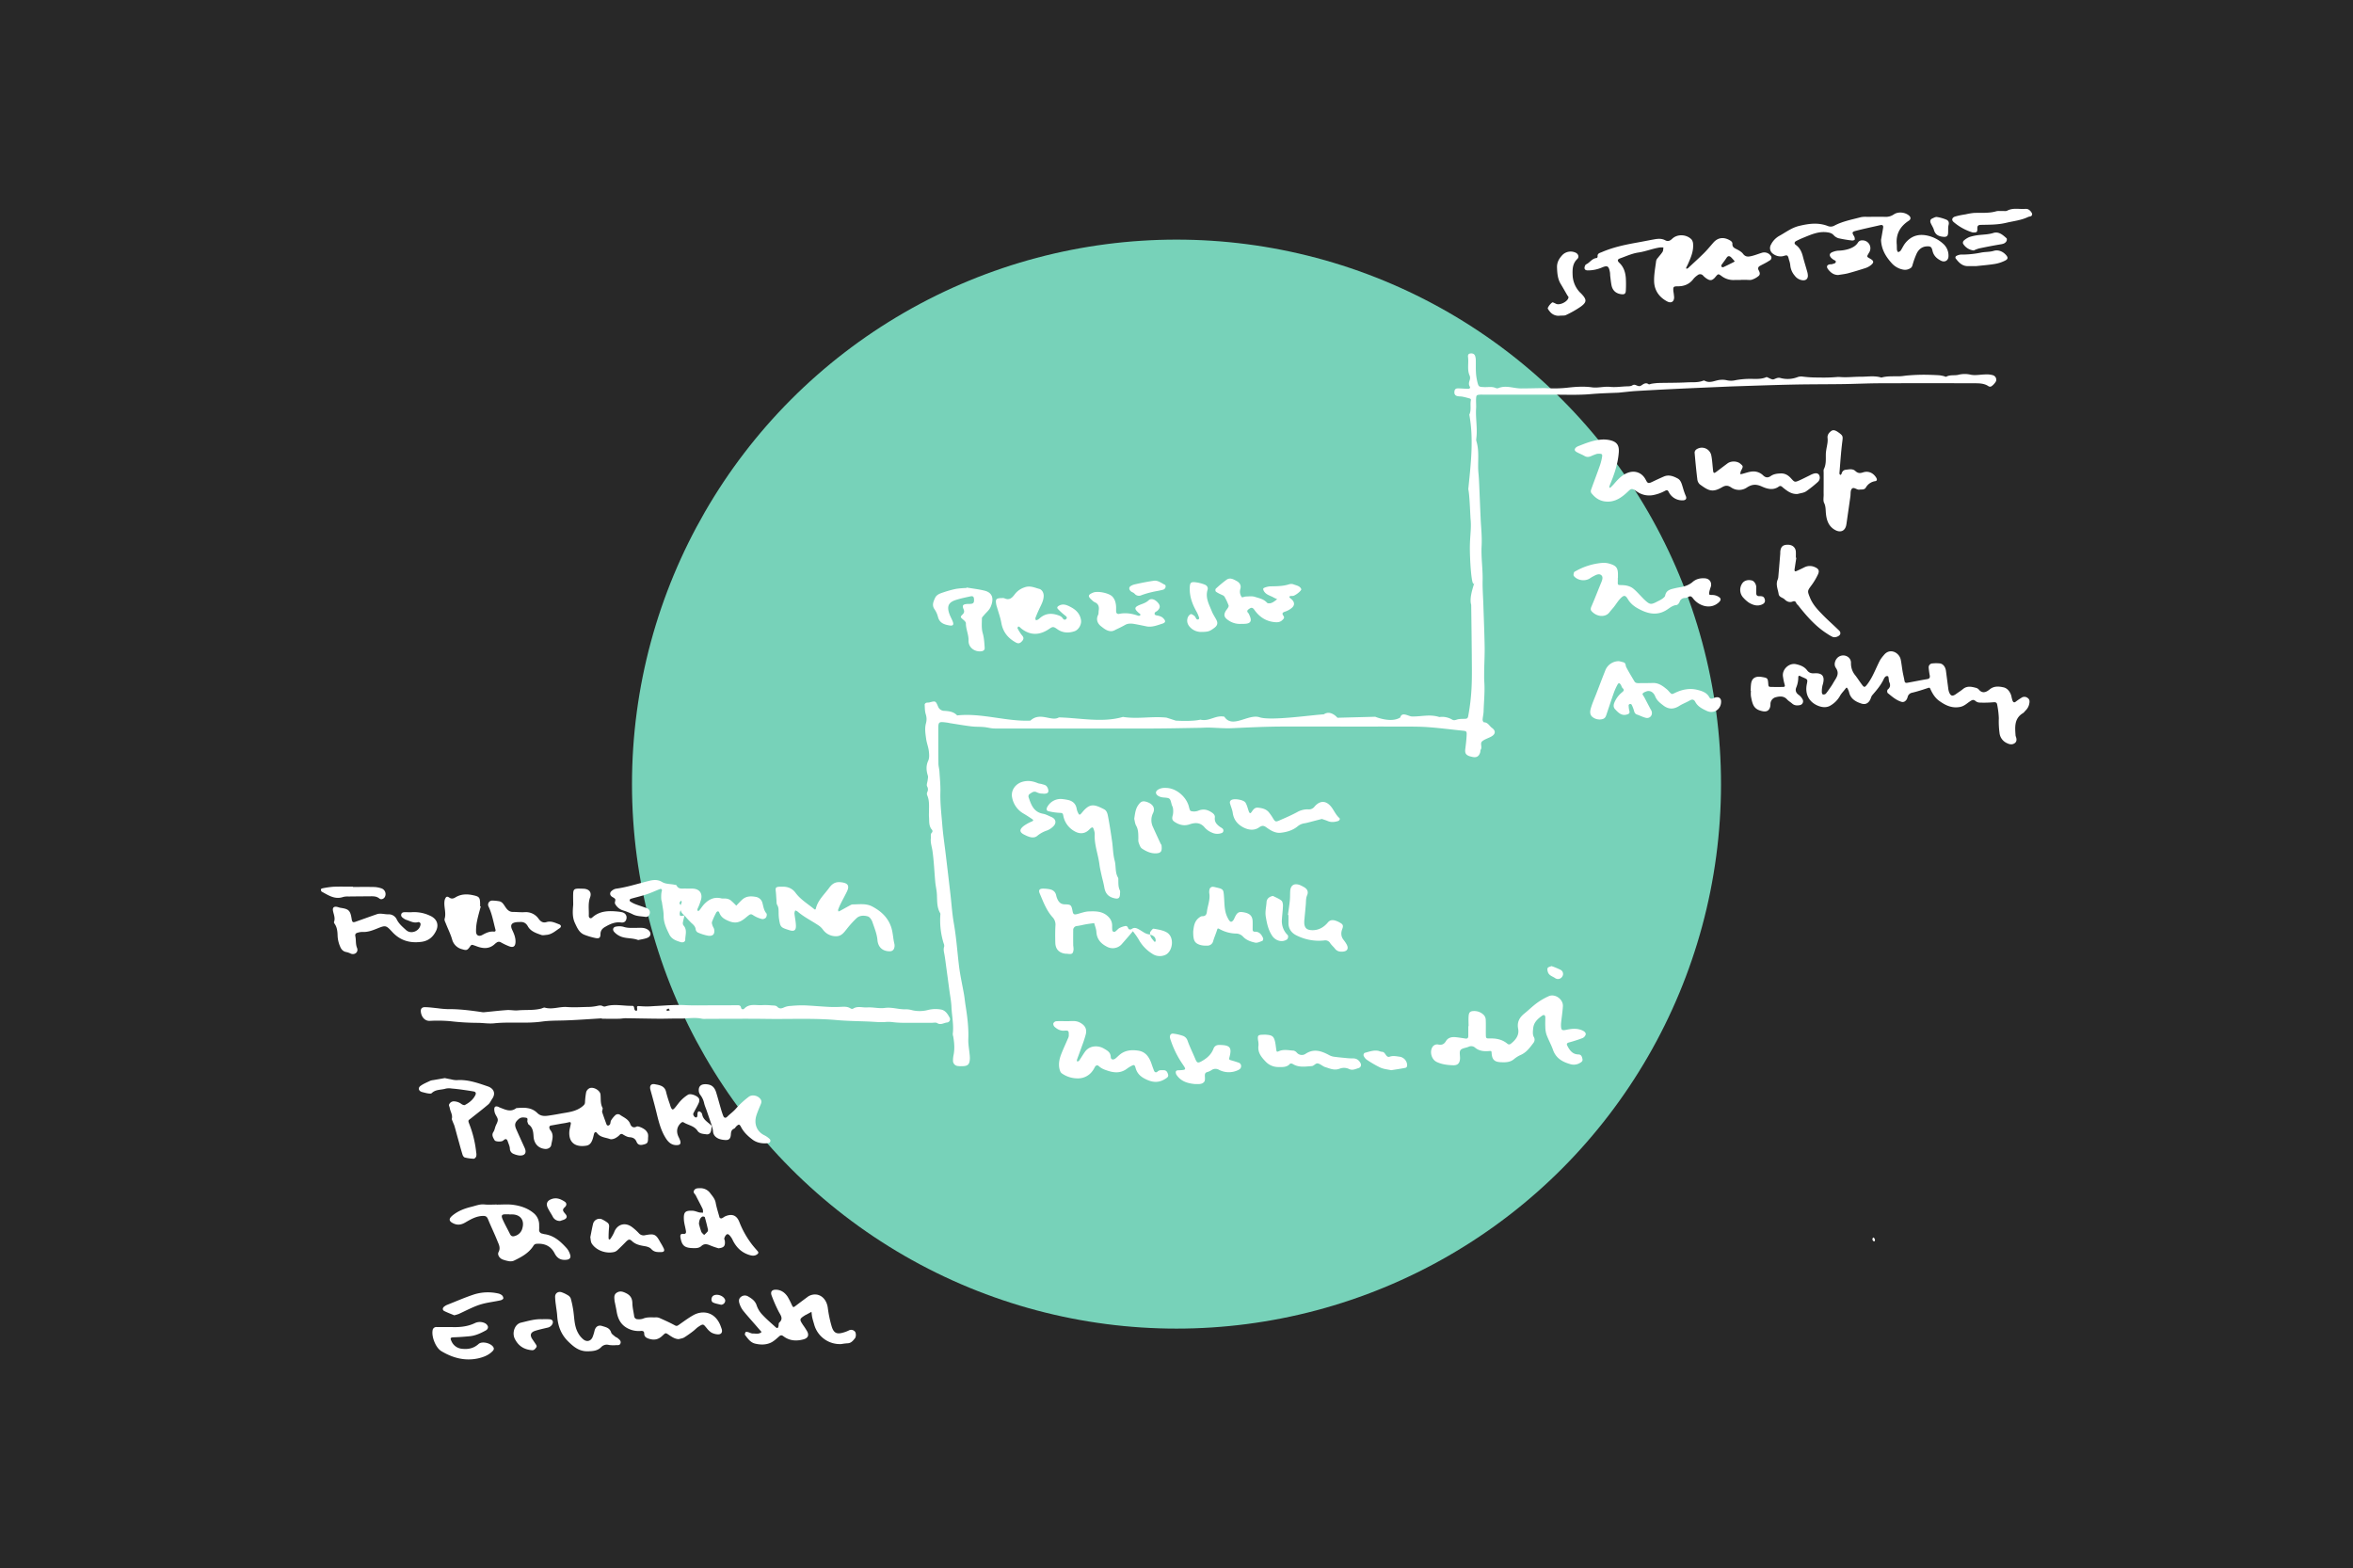 <svg xmlns="http://www.w3.org/2000/svg" viewBox="0 0 2000 1333"><rect x="0" y="0" width="2000" height="1333" fill="#808080" stroke="none"/><defs><style>.cls-1{fill:#282828;}.cls-2{fill:#77d2b9;}.cls-3{fill:#fff;}</style></defs><g id="Hintergrund"><rect class="cls-1" width="2000" height="1333" transform="translate(2000 1333) rotate(180)"/></g><g id="Ebene_1" data-name="Ebene 1"><circle class="cls-2" cx="1000" cy="666.5" r="462.82"/><g id="NDD3Pe"><path class="cls-3" d="M1139.33,617.57c-16,0-32.08,0-48.12,0-14.7,0-29.39.73-44.08,1.4-6.45.3-12.94-.37-19.42-.51-2.76-.06-5.53.16-8.3.21-13,.2-26.07.51-39.1.56-22.19.08-44.37,0-66.56,0-22.75,0-45.51.12-68.27,0-3.12,0-6.23-1-9.36-1.24-3.5-.31-7-.14-10.53-.57-6.07-.75-12.1-1.8-18.15-2.74-.74-.12-1.46-.34-2.19-.43-7.75-1-7.75-1-7.72,6.79,0,9.32,0,18.65.11,28,0,2.21.71,4.41.85,6.63.37,5.94,1,11.89.82,17.82-.26,9.36.89,18.6,1.63,27.86.66,8.34,1.94,16.63,2.92,24.94q2,16.62,3.92,33.25c1,8.51,1.5,17.09,3,25.51,2.17,12.3,2.93,24.73,4.49,37.08,1,7.71,2.75,15.32,4.09,23,.55,3.11.82,6.27,1.32,9.39,1.51,9.54,2.75,19.08,2.37,28.8-.16,4.22.7,8.47,1.09,12.71a28.85,28.85,0,0,1,.24,3.34c-.13,5.46-1.62,6.92-7,6.89a20.78,20.78,0,0,1-3.35-.16,4.46,4.46,0,0,1-4-4.58,22.75,22.75,0,0,1,.53-5c1-5.21.56-10.36-.33-15.52a7.89,7.89,0,0,1-.41-2.19c1-7.75-.8-15.37-1.11-23.05-.19-4.62-1.12-9.21-1.73-13.81q-1.29-9.65-2.61-19.29c-.55-4-1-8.11-1.77-12.11-.4-2-.79-3.94-.06-6a4.77,4.77,0,0,0-.43-2.63,65.77,65.77,0,0,1-2.88-23.57c0-.73.24-1.63-.09-2.18-3-5.09-2.49-10.71-2.81-16.25-.19-3.3-1-6.55-1.34-9.85-.81-8.87-1.15-17.79-2.38-26.6-.5-3.6-1.84-7.09-1.42-10.84.2-1.77-.62-3.7,1.15-5.2a2.08,2.08,0,0,0-.07-2c-3-3.24-2.32-7.3-2.64-11.12-.14-1.66,0-3.35,0-5,0-4.45.39-8.94-1.48-13.2a3.59,3.59,0,0,1-.07-2.69,4.93,4.93,0,0,0-.06-5c-.69-1.35.3-3.54.48-5.36.13-1.23.51-2.58.17-3.69-1.33-4.33-1.73-8.38.32-12.8,1.07-2.32.83-5.47.5-8.16-.42-3.45-1.78-6.79-2.26-10.24-.62-4.45-1.39-9-.15-13.47a13.12,13.12,0,0,0-.22-7.64c-.81-2.59-.76-5.47-.91-8.24,0-.47.74-1.24,1.3-1.43.85-.3,1.86-.1,2.75-.33,5.09-1.33,5.24-1.42,7.29,3.37a5.73,5.73,0,0,0,5.53,3.8c3.93.25,7.75.68,10.75,3.89,20.33-2.33,42.3,5.37,62.26,4.4,8.24-7.73,18,1.13,24.23-2.73,18.16.45,36.93,4.69,54.41-.41,12.62,2,24.5-.72,37,.61,3.22,1,7.86,2.54,7.86,2.54s13.68.91,21-.82c7.7,1.77,12.74-4.08,20.36-2.52,6.83,10.61,20.68-3,30.27.62,10.4,2.94,44.38-2.15,54.23-2.61,5.92-4.1,11.61,2.89,11.61,2.89l32.09-.85s13.54,5.64,21.31.61c1.28-4.92,6.37-1.39,9.49-.88,8.13.35,15.35-2.18,23.74.52a16.68,16.68,0,0,1,10.73,2.1c1.43.86,2.5.62,4.08.08,2.18-.75,4.7-.6,7.08-.68,1.51-.06,2.26-.46,2.59-2.13a174.9,174.9,0,0,0,2.93-25.47c.4-8.93.2-17.88.14-26.82-.11-14.15-.3-28.3-.49-42.45-1.59-5.46.94-13.07,2.88-19.32-2.52,8.12-4.19-20.14-4-31,.19-9.58,1.38-15.07.56-22.89-.34-5.63-.86-20.75-1.91-25.1,2-20.34,4.8-42.15.86-63.35,2-4.05.43-8.43,1.4-12.55a1.42,1.42,0,0,0-.81-1.13c-2.11-.62-4.25-1.19-6.42-1.62-1.45-.28-3-.12-4.42-.5-2.08-.54-2.77-2.11-2.32-4.39.37-1.91,1.79-2.21,3.35-2.16,2.78.08,5.57.33,8.35.35,1,0,2-.74,1.29-1.83-1.1-1.82-.77-3.45-.16-5.31a5.75,5.75,0,0,0,.13-3.83c-2.43-5.2-.76-10.7-1.47-16-.18-1.34,0-2.68,1.74-3s3.47.1,4.21,1.89a10.83,10.83,0,0,1,.64,3.82c.1,3.35-.06,6.72.12,10.07a43.37,43.37,0,0,0,1.06,7.7c1.17,4.9,1.28,4.83,6,5.07,3.26.16,6.59-.66,9.77.76a3.06,3.06,0,0,0,2.16.13c6.45-2.73,12.81.19,19.21.23,5.7,0,11.4-.17,17.11-.26,1.29,0,2.59-.1,3.89,0a104.76,104.76,0,0,0,18.31-.33c6.93-.79,14.1-1.32,20.94-.36,5.39.76,10.41-.92,15.67-.37,4.22.44,8.55-.16,12.82-.4,2-.12,4.44.12,6-.88,2.68-1.77,4.58,1.79,7.28.27,1.75-1,3.87-3.17,6.56-1.25.51.37,1.74-.3,2.65-.42a52.34,52.34,0,0,1,5.55-.62c8.18-.2,16.38-.08,24.54-.53,4.38-.24,8.88.3,13.15-1.24.51-.19,1.24-.44,1.62-.22,4.82,2.74,9.28-.55,13.91-.7a16.4,16.4,0,0,1,4.91.34,16.13,16.13,0,0,0,7.66-.05,71.89,71.89,0,0,1,10.46-1.09c5.16-.18,10.4.71,15.39-1.38.17-.08.39-.22.53-.17,2,.7,4.4,2.45,6,1.9,1.89-.65,3.33-1.69,5.59-1.12a23.46,23.46,0,0,0,14.27-.59,9,9,0,0,1,4.38-.62,96.9,96.9,0,0,0,13.72.81,138.2,138.2,0,0,0,15.37-.37,15.8,15.8,0,0,1,2.75-.06c6.1.54,12.18-.27,18.24-.23,5.69,0,11.51-1.08,17.15.73,5.24-1.52,10.62-.91,16-1.14,2-.08,4-.48,6-.65,2.77-.22,5.55-.42,8.34-.52s5.57-.14,8.35-.08c3.53.06,7.07.21,10.59.42a27.79,27.79,0,0,1,3.79.72c.71.15,1.63.75,2.09.49,3.27-1.85,7-.78,10.34-1.63a22,22,0,0,1,10.36-.08c4,.87,8.49-.18,12.76-.22a18.91,18.91,0,0,1,6,.62,4,4,0,0,1,2.93,4.76c-.32,1.49-3.54,4.91-4.79,5a2.63,2.63,0,0,1-1.59-.27c-3.75-2.62-8.1-2.58-12.33-2.59q-39.43-.12-78.87,0c-10.81,0-21.61.54-32.42.69-14.11.2-28.23.12-42.34.42-16.39.34-32.78.95-49.17,1.47-4.28.13-8.57.33-12.86.52-12.83.56-25.68,1.09-38.51,1.71q-16.45.79-32.91,1.76c-4.45.27-8.89.82-13.33,1.25-.75.07-1.49.18-2.23.21-7.79.31-15.55.52-23.34,1.2-10.75.93-21.62.44-32.43.46-19.22,0-38.43,0-57.65,0-1.31,0-2.62-.06-3.92,0-2.84.2-3.19.44-3.35,3.34s.2,5.6,0,8.38c-.53,8.71,1.39,17.4.11,26.11a5.42,5.42,0,0,0,.31,2.2c2.54,8.77.72,17.8,1.6,26.67.49,5,.62,10,.85,15,.35,7.8.64,15.61,1,23.42s1.25,15.56.84,23.29c-.54,9.86,1.07,19.59.85,29.41-.16,6.84.4,13.69.62,20.53.39,11.89.9,23.79,1.1,35.68.12,7-.29,14.11-.4,21.16,0,3-.09,5.94.11,8.9.57,8.36-.35,16.68-.59,25-.07,2.41-.71,4.79-.86,7.2,0,.74.69,2.19,1.06,2.18,3.46,0,4.7,3.17,6.93,4.78,3.57,2.59,2.93,5.59-1,7.55l-.5.25c-2.32,1.16-5,2-6.86,3.59-2.07,1.75.28,4.88-1.25,7.15-.37.57-.21,1.47-.41,2.18-1.08,3.67-3.35,4.86-7.17,3.81a22.06,22.06,0,0,1-2.16-.56c-3.06-1.21-3.76-2.71-3.34-6.11.51-4.06,1-8.13,1.16-12.22.13-2.72-.44-3-3.27-3.27-9.79-1-19.56-2.28-29.37-3-7-.53-14.16-.47-21.25-.49-17.72-.06-35.44,0-53.17,0Z"/><path class="cls-3" d="M1488,587.22c.12-2,.09-4.11.39-6.13.57-4,2.88-5.9,6.82-5.9a22,22,0,0,1,3.32.42c3.71.63,4.11,1.1,4.41,5.06.23,3.12.23,3.17,3.07,3.23q4.76.09,9.51,0c1.35,0,1.91-.45,1.37-2.07a50.16,50.16,0,0,1-1.36-6.49c-1.2-6.12,5-12.11,11.07-10.78,3.73.82,7.16,2.14,9.51,5.34,1.5,2,3.52,2.58,5.89,2.41,7.68-.56,9.33,3.27,7.12,10.21a22.42,22.42,0,0,0-.59,6c0,.61.51,1.71.89,1.76a3.14,3.14,0,0,0,2.47-.61c1.74-2.14,3.28-4.46,4.85-6.75.72-1.06,1.33-2.2,2-3.31,2.23-3.74,5.08-7,1.64-12-2.13-3.12-.22-7.61,2.46-9.34,4.47-2.9,10.62,0,10.45,5.28a15.74,15.74,0,0,0,3.77,10.63c1.7,2.2,3.21,4.55,4.85,6.8,2.67,3.67,2.85,3.79,5.54.28a51.29,51.29,0,0,0,4.76-8c2-4,3.7-8.09,5.73-12a29.16,29.16,0,0,1,3.32-4.44c5.1-6.47,13.16-2.13,14.36,4,.64,3.27,1,6.61,1.55,9.9.48,2.74,1.17,5.44,1.66,8.17.27,1.53,1.21,1.69,2.42,1.46,5.61-1,11.2-2.17,16.83-3.1,2-.33,2.45-1.32,2.18-3.07a61.06,61.06,0,0,1-.92-6.57,3.33,3.33,0,0,1,3.36-3.71,29.89,29.89,0,0,1,6.13,0c2.8.37,4.75,3,5.2,6.4.63,4.78,1.23,9.57,1.88,14.35a15.64,15.64,0,0,0,.64,3.27c1.31,3.75,3,4.24,6.16,1.91,1.92-1.41,4-2.65,5.81-4.16,3.48-2.86,7.23-2,11-1a4.72,4.72,0,0,1,2.37,1.37c3.21,3.9,6.5,2.23,9.37-.11,3.66-3,7.92-2.51,11.68-1.69,3.36.73,5.74,3.85,6.7,7.51a28.52,28.52,0,0,0,.94,3.72c.55,1.36,1.39,2.13,2.94.82a52.06,52.06,0,0,1,4.58-3.13,4.35,4.35,0,0,1,5.2,0c1.79,1.17,2,2.74,1.56,4.85a10.66,10.66,0,0,1-3,5.76c-.82.75-1.41,1.82-2.33,2.37-7.47,4.47-6.87,11.63-6.36,18.77a3.36,3.36,0,0,0,.22,1.09c.81,2.07,1,4.3-.88,5.66-2.08,1.53-4.47,1.16-6.83-.08a10.65,10.65,0,0,1-6.12-8.53,74.2,74.2,0,0,1-.6-12.61,72.92,72.92,0,0,0-1.43-11.61c-.28-1.76-1.41-2.09-3.29-1.9a92.68,92.68,0,0,1-11.67.26,5.84,5.84,0,0,1-3.45-1.33c-1.84-1.59-3-.79-4.72.33-2.69,1.76-4.87,4.07-8.52,4.73-6.94,1.25-12.29-1.4-17.53-5.13-3.57-2.54-5.73-6.15-7.51-10-.4-.87-.52-1.53-1.9-1.07-4.5,1.51-9.05,3-13.66,4.08a4.8,4.8,0,0,0-3.8,3.55,8,8,0,0,1-1.1,2.54c-1.08,1.34-2.38,2.23-4.34,1.61-4.56-1.43-8-4.58-11.6-7.47a2.92,2.92,0,0,1,0-2.85c2.52-2,2.52-4.25,1.22-6.83a2.44,2.44,0,0,1-.06-.55c-.29-1.4-.26-3.79-.94-4-2.25-.74-3.27,1.94-3.85,3.11-2.41,4.93-5.92,8.93-9.41,13-.92,1.07-1.16,2.68-1.87,4-1.72,3.09-4.13,4.18-7.45,3.1-4.94-1.6-9.17-4.08-10.43-9.72a13.67,13.67,0,0,0-1.3-3.06c-.42-.81-.87-1-1.54-.08-1.62,2.2-3.67,4.14-4.94,6.51a21.93,21.93,0,0,1-7.73,7.87c-3.48,2.28-7.63,1.77-11.22.22-7.59-3.3-10.81-10.06-9.17-18.17.81-4,.81-4-2.89-5.65a26.4,26.4,0,0,1-2.53-1.18c-1.12-.64-1.8-.29-1.83.91a22.86,22.86,0,0,1-1.71,8.67c-1,2.35-.37,4.63,2.06,6.3a11.1,11.1,0,0,1,3.25,3.72,3.33,3.33,0,0,1-2.54,5.05c-2.26.4-4.44.26-6.31-1.4-1.39-1.23-3.08-2.16-4.3-3.52-2.69-3-6.17-2.7-9.34-1.9a6,6,0,0,0-4.75,5.53,12.7,12.7,0,0,1-.26,2.77c-.91,3.17-3,4.32-6.35,3.66-7.55-1.47-8.64-5.41-10-12.8a25.62,25.62,0,0,1,0-4.47Z"/><path class="cls-3" d="M511.43,865.61c-10.6.61-21.19,1.45-31.8,1.77-6.28.19-12.72.08-18.82.94-13.59,1.9-27.2.08-40.75,1.49-4.73.5-9.59-.4-14.39-.39A209.68,209.68,0,0,1,382.58,868a123.53,123.53,0,0,0-17.32-.26c-4.41.13-7-3.56-7.52-7.45-.38-2.84.79-4.27,3.72-4.21,3.51.08,7,.59,10.52.92a77.91,77.91,0,0,0,8.32.75c9.71-.12,19.29,1.07,28.87,2.48a9.16,9.16,0,0,0,2.21.17c6.47-.6,12.92-1.39,19.4-1.83,3.11-.22,6.29.52,9.39.24,6.58-.6,13.27.16,19.77-1.5,1.07-.28,2.28-1.07,3.18-.81,6.33,1.81,12.47-1,18.77-.53s12.65,0,19-.1a38.32,38.32,0,0,0,5.54-.61c2-.32,3.94-1.14,6,0a3,3,0,0,0,2.15.18c7.53-2.38,15.15-.3,22.71-.48,1.61,0,1.62,1.21,1.82,2.28.22,1.26.83,2.2,2.19,1.8.28-.09.35-1.49.22-2.24-.2-1.2.09-1.71,1.38-1.63,2.38.15,4.76.32,7.14.3,2.58,0,5.15-.26,7.72-.38,8.14-.39,16.25-1.18,24.44-.73,7.41.4,14.85.17,22.28.17s14.83,0,22.24-.09c1.6,0,2.82.18,3.19,2.21a1.54,1.54,0,0,0,2.67.72c4.44-4.69,10.13-2.59,15.33-3a51.63,51.63,0,0,1,7.76.21c1.65.12,3.88,0,4.81,1,2.21,2.33,4,1.59,6.37.53a16.18,16.18,0,0,1,5.35-1.07,99.21,99.21,0,0,1,11.16-.49c7,.27,13.92.94,20.89,1.29a99.28,99.28,0,0,0,10.06,0c3-.13,5.93-.44,8.65,1.31a2.41,2.41,0,0,0,2.07.27c3.79-2.55,8-.83,12-1.1,5-.35,10.11,1.11,15,.43,6.29-.88,12.15,1.49,18.28,1.14a20.15,20.15,0,0,1,4.94.77,27.94,27.94,0,0,0,13.77-.24,26.19,26.19,0,0,1,10.52-.36c4,.55,6.11,4,7.81,7.32a2.82,2.82,0,0,1-2.25,3.74c-2.81.2-5.44,2.5-8.54.51-1.08-.7-2.91-.25-4.4-.25-8,0-16,0-24.06,0a78.08,78.08,0,0,1-10-.64,28.46,28.46,0,0,0-6,0c-4.42.28-8.89-.22-13.35-.41-9.11-.39-18.26-.44-27.34-1.25-19.54-1.74-39.11-.74-58.67-1-17.52-.26-35.05-.06-52.57-.06a15.58,15.58,0,0,1-3.35-.06c-6.26-1.43-12.54-.11-18.8-.19s-12.27.19-18.41.14c-9.31-.07-18.61-.31-27.92-.4-1.85,0-3.71.4-5.56.43-4.85.06-9.7,0-14.55,0Zm57.94-6.92c-.61-.75-1.07-1.5-1.2-1.44a12.34,12.34,0,0,0-2,1.18c.38.26.76.72,1.16.75A7.89,7.89,0,0,0,569.37,858.69Z"/><path class="cls-3" d="M1479.72,238c-1.86,0-3.73-.08-5.59,0a16.54,16.54,0,0,1-10.88-3.4c-2.76-2-2.84-1.88-4.92.5-.36.42-.69.88-1.09,1.27-2.09,2-3.48,2.29-6,.83a16.79,16.79,0,0,1-3.47-2.76,3.34,3.34,0,0,0-5-.41,15.41,15.41,0,0,0-3.29,2.93c-3.37,4.55-7.88,6.43-13.43,6.4-3.72,0-4,.45-3.71,4.29a49.83,49.83,0,0,1,.63,5c0,3.84-2.54,5.35-5.94,3.55-6.78-3.58-10.82-9.38-11.06-16.91-.2-5.88,1-11.82,1.75-17.72a5.79,5.79,0,0,1,1.42-2.36c1.34-1.77,2.91-3.39,4.06-5.27.59-1,.47-2.38.67-3.59a21.09,21.09,0,0,0-3.08,0c-6.2.95-12,3.39-18.28,4.31-5.33.78-10.44,3.19-15.59,5-2.15.78-2.36,2-.55,3.72,3.77,3.53,5.17,8.07,5.55,12.95a91.78,91.78,0,0,1,0,10.62c-.12,2.79-1.17,3.5-4,3.11-4.48-.62-7.3-3.16-8.18-7.63-.5-2.55-.75-5.16-1.07-7.74-.13-1.11-.07-2.25-.27-3.34-1-5.27-2.09-6-7.06-3.85a30.38,30.38,0,0,1-11.81,2.34c-1.6,0-2.71-.65-2.73-2.06,0-1.06.6-2.72,1.41-3.1,3.17-1.47,5-5.07,8.92-5.36.31,0,.86-.8.82-1.17-.33-2.84,1.75-3.07,3.67-3.9,9.73-4.2,20-6.31,30.35-8.16,4.75-.84,9.48-1.83,14.23-2.67,3.14-.56,6.24-.8,9.26.83,2.19,1.18,3.92.55,5.86-1.29,4.77-4.52,12.63-3.55,16.51.64a7.09,7.09,0,0,1,1.28,4c.4,6.09-2,11.5-4.4,16.89-.45,1-1,2-1.47,3-.11.25.1.63.16,1,.34-.11.67-.21,1-.34a1.64,1.64,0,0,0,.47-.3c4.47-4.18,9-8.27,13.36-12.58,2.88-2.86,5.44-6,8.14-9.09,3.75-4.22,8.44-4.89,13.53-2.16,1.44.78,2.68,1.65,2.6,3.27-.13,2.54,1.33,3.42,3.32,4.4s4.42,2.31,5.78,4.12c2.22,2.94,4.84,2.4,7.52,1.75,2.85-.69,5.59-1.81,8.4-2.67a6.73,6.73,0,0,1,8.07,3.31,2.91,2.91,0,0,1-.72,2.76,57.74,57.74,0,0,1-6.16,3.57c-1,.54-2,1-2.94,1.58a2.37,2.37,0,0,0-1.07,3.33c.91,1.73,1.81,3.65.11,5.11a17.33,17.33,0,0,1-5.68,3.16c-1.52.51-3.33.15-5,.17h-4.47Zm-5.22-15.79a38.59,38.59,0,0,0-3.25-3.64c-1.28-1.11-2.55-1.19-3.66.52-1.39,2.14-3,4.14-4.45,6.27a1.6,1.6,0,0,0,.27,1.48,1.57,1.57,0,0,0,1.43.24c2.83-1.32,5.61-2.72,8.4-4.11C1473.72,222.73,1474.17,222.41,1474.5,222.21Z"/><path class="cls-3" d="M1248.27,872.31c0-3-.21-6,.06-8.93.29-3.2,1.57-4,4.81-4a11.27,11.27,0,0,1,8.4,3.76,6.49,6.49,0,0,1,1.32,4c.18,3.9,0,7.82.08,11.74,0,3.7.1,3.88,3.59,3.8,5.39-.13,10.38.89,14.61,4.39,1.3,1.07,2.19.8,3.39-.17,4-3.22,6.87-7.17,5.87-12.41-1.12-5.79,1.14-9.66,5.37-13.06,3.6-2.89,6.88-6.19,10.6-8.89a54.65,54.65,0,0,1,10.06-5.8c5.34-2.35,12.28,2.61,12,8.47-.26,4.63-1,9.23-1.49,13.85a20,20,0,0,0-.12,2.79c.13,3.72.78,4.23,4.4,3.5,4.77-1,9.46-1.55,14.14.71,1.58.77,2.69,1.94,2.46,3.24a4.87,4.87,0,0,1-2.72,3.08,118.78,118.78,0,0,1-11.56,3.72c-1.78.48-2.11,1.32-1.35,2.77,2,3.88,4.4,7.33,9.43,7.42,2.43,0,3,1.92,3.42,3.75.49,2.08-1,2.84-2.56,3.72a10.23,10.23,0,0,1-8.16.64c-6.4-1.86-11.85-5-14.29-12-1.59-4.5-4-8.72-5.61-13.2a22.6,22.6,0,0,1-.93-6.55c-.14-2.6,0-5.22,0-7.83-.07-2-1.15-2.62-2.84-1.4-3.64,2.65-6.93,5.52-7.46,10.52-.29,2.72-.6,5.33.48,7.41a4.37,4.37,0,0,1-.32,5.16c-3.07,4.07-6,8.17-11,10.29a24.25,24.25,0,0,0-5.6,3.56c-3.33,2.71-7.17,2.69-11.11,2.51-5.45-.24-7.43-2.2-7.8-7.82-.07-1.2,0-1.86-1.81-1.69-4.26.41-8.57.16-12.1-2.75a5.07,5.07,0,0,0-5.67-.84c-2.32,1-5.53,1.12-6.84,2.8-1.19,1.53-.34,4.64-.42,7-.15,4-1.84,6-5.74,5.91-4.8-.14-9.64-.7-14.07-2.8s-6.13-8.45-3.75-12.55a4.74,4.74,0,0,1,5.31-2.22c2.92.49,4.77-.39,6.3-3,1.81-3,5-3.65,8.29-3.3,2.77.29,5.53.75,8.3,1.16,1.71.26,2.38-.61,2.39-2.18,0-2.79,0-5.59,0-8.38Z"/><path class="cls-3" d="M511.76,945.1c1,3,2.41,6.95,3.88,10.9a1.58,1.58,0,0,0,1.33.75,2.6,2.6,0,0,0,1.58-1.21c.44-1,.31-2.3.87-3.21a20.55,20.55,0,0,1,3.38-4.22,3.28,3.28,0,0,1,4.53-.27c3.18,2.15,6.86,3.5,8.4,7.64.74,2,2.49,3.64,5.28,2.15.76-.41,2.13,0,3.08.37a15.86,15.86,0,0,1,4.22,2.31,8.78,8.78,0,0,1,2.41,3.42,9.21,9.21,0,0,1,.11,3.33c0,4.57-.53,5.07-4.73,6-2.43.5-4.11-.31-5-2.44-1.14-2.76-3-3.81-6-4-1.91-.12-3.85-1.28-5.59-2.3a1.92,1.92,0,0,0-2.81.36,14.8,14.8,0,0,1-4,2.9c-1.28.57-3.05,1.05-4.24.61-3.73-1.39-8.15-1.32-10.92-5-1.12-1.48-2.2-1-2.67.74-.37,1.42-.64,2.87-1.11,4.25-.9,2.68-2.23,5.11-5.34,5.63-8.67,1.45-14.94-2-14.53-11.49.1-2.39.94-4.73,1.28-7.12.13-.94-.16-1.72-1.63-1.29a55.18,55.18,0,0,1-5.92,1.11l-9.24,1.66c-1.51.27-1.62,1.38-1.33,2.52a6.31,6.31,0,0,0,1.1,1.88c2.86,3.94,1.05,8.08.41,12.11-.36,2.23-2.81,3.6-5.14,3.42-5.78-.44-9.51-4.54-9.9-10.52-.25-3.83-.55-7.73-4.19-10.27-.52-.36-.63-1.3-.95-2-.59-1.21.95-3.4-1.26-3.74s-4.25-.61-6.29,1.16c-3.06,2.66-3.78,4.65-2,8.68,2.32,5.24,4.7,10.45,7.07,15.67,2,4.33.27,6.94-4.5,6.57a17.08,17.08,0,0,1-4.74-1.31,4.86,4.86,0,0,1-3.28-4.68c-.15-1.94-1.07-3.83-1.71-5.73-.78-2.3-1.7-3-3.92-1-1.46,1.34-6.66,1-7.31-.17-1.22-2.2-2.89-4.39-1-7.21.89-1.35,1.15-3.1,1.72-4.66.69-1.87,2-3.75,1.94-5.59s-1.61-3.5-2.3-5.33a9.78,9.78,0,0,1-.68-3.73c.08-2.18,1.17-2.73,3.4-2,.35.12.64.39,1,.52,4.72,1.77,9.4,4.48,14.36.61,6.37-.5,12.74-.87,17.78,4.13,3.61,3.56,7.83,2.53,12,1.91,2.55-.38,5.09-.84,7.62-1.31,6.67-1.23,13.55-1.68,19.11-6.46,1.11-1,1.73-1.59,1.84-3a63.14,63.14,0,0,1,1-8.83,5.56,5.56,0,0,1,2.64-3.24c3.21-1.66,9.15,1.56,9.54,5.19.41,3.83-.26,7.79,1.76,11.41C512.47,942.26,512,943.19,511.76,945.1Z"/><path class="cls-3" d="M581.84,778.1c-.47,2-1.05,3.94-1.38,5.94a3.45,3.45,0,0,0,.47,2.54c3.42,3.71,1.54,8.1,1.52,12.16,0,2-2.22,2.6-3.91,2.06-3.81-1.22-7.6-2.38-9.66-6.59-2.45-5-4.86-9.91-4.8-15.77,0-3.67-.87-7.35-1.37-11a6.75,6.75,0,0,0-.34-1.63c-.6-1.48-.46-6.87.16-8.38a1.86,1.86,0,0,0-.14-1.55,1.53,1.53,0,0,0-1.39-.22c-3.78,1.48-7.48,3.22-11.32,4.5-4.37,1.46-8.87,2.49-13.31,3.76-1.32.38-1.61,1.74-.47,2.47a24,24,0,0,0,4.43,2.25c3.11,1.18,6.31,2.13,9.42,3.31a3.79,3.79,0,0,1,2.44,4.87,3.19,3.19,0,0,1-3.84,2.48c-3.65-.52-7.4-.42-10.85-2.3a54.3,54.3,0,0,0-8.23-3.23,11.49,11.49,0,0,1-6.51-5.63c-.52-1,.65-2.92.11-3.9-.64-1.16-2.52-1.58-3.45-2.66a2.74,2.74,0,0,1,.15-4,8.22,8.22,0,0,1,3.77-2.14c9.35-1.24,18.28-4.18,27.37-6.45,3.91-1,7.94-1.84,12.16.76,2.79,1.72,6.75,1.53,10.18,2.21.71.15,1.83.2,2,.63,1.72,3.61,5,2.54,7.8,2.68,2,.11,4.11-.06,6.15.06,5.31.3,8.09,3.72,7,8.85a51.19,51.19,0,0,1-2.39,6.79,11.82,11.82,0,0,0-.84,2c-.08.48.29,1,.46,1.53a4.17,4.17,0,0,0,1.22-.71c1.38-1.72,2.56-3.61,4.06-5.2,3.93-4.15,8.55-6.43,14.48-5,1.42.33,3,0,4.44.24a8.28,8.28,0,0,1,3.59,1.39,61.06,61.06,0,0,1,4.79,4.6c1.65-1.7,3.24-3.47,5-5.08,3.35-3.12,7.42-3.15,11.57-2.39a6.92,6.92,0,0,1,5.72,5.36c.81,3,1.15,6.13,3.37,8.69.55.64.21,2.7-.44,3.56a3.87,3.87,0,0,1-3.32,1.23,24.33,24.33,0,0,1-7.59-3.29c-1.41-1-2.22-.93-3.3-.2s-2.35,1.83-3.5,2.77c-4.1,3.35-8,4.85-13.7,2.49-4-1.65-6.77-3.3-8.24-7.25-.66-1.76-2.08-.93-2.55-.08a58.66,58.66,0,0,0-3.65,8c-.32.88.15,2.12.47,3.14s1.12,2,1.33,3c.79,4-.86,6.13-5,5.6a37.73,37.73,0,0,1-8.86-2.76,3.58,3.58,0,0,1-1.79-2.54c-.26-2.5-1.76-3.87-3.49-5.4a82.27,82.27,0,0,1-6-6.48,19.16,19.16,0,0,1-2.28-2.22,9.69,9.69,0,0,1-1-2.33,9.6,9.6,0,0,0-.81,2.74C577.81,778.84,578,778.89,581.84,778.1Zm-4.37-10.53c.39.75.69,1.32,1,1.89a20.92,20.92,0,0,0,1-2.84c.07-.29-.5-.73-.78-1.1Z"/><path class="cls-3" d="M1598.84,203.91c.56-3.2,1.19-6.67,1.76-10.15.32-1.91-.35-2.87-2.44-2.38-7,1.62-14.11,3.08-21.08,4.92-3,.79-2.94,1.64-1.19,4.44a4.52,4.52,0,0,1,.58,3c-.06.37-1.59.79-2.39.68a113.14,113.14,0,0,1-11.48-1.93,9.37,9.37,0,0,1-4.13-2.72c-1.55-1.59-3.26-2-5.4-2.31-7.22-1-13.46,1.84-19.8,4.41q-3.35,1.36-6.56,3c-1.61.84-1.79,2.25-.33,3.29,3.38,2.42,5,5.81,6,9.71,1.09,4.3,2.45,8.53,3.64,12.8a13.59,13.59,0,0,1,.64,3.82c-.08,2.64-1.79,4-4.46,3.74a9.55,9.55,0,0,1-6.61-3.79,15.71,15.71,0,0,1-3.9-9.06,18.4,18.4,0,0,0-1-4.22c-.42-1.39-.64-3.33-1.61-3.9s-2.71.4-4.13.57a10.5,10.5,0,0,1-7.88-2.08,5.86,5.86,0,0,1-1.81-7.76,17.42,17.42,0,0,1,7.08-7.48c5.48-3,10.44-6.91,16.74-8.44,8.24-2,16.39-3.14,24.58.07a6.45,6.45,0,0,0,5.8-.51c6.94-3.6,14.64-5,22.14-7a20.24,20.24,0,0,1,5-.32c5.22,0,10.44-.08,15.66,0a11.65,11.65,0,0,0,7.34-2c3.73-2.59,9.5-2,12.9.8,1.78,1.49,1.84,3.26,0,4.46-7.3,4.72-11.1,11.2-10.31,20.07.15,1.67,0,3.36.23,5,.07.63.67,1.19,1,1.78.71-.45,1.65-.75,2.08-1.39,1.44-2.12,2.45-4.56,4.06-6.52,5.11-6.2,11.61-8,19.44-6.07a29.05,29.05,0,0,1,12.58,6.69,13.32,13.32,0,0,1,4.58,10.91c-.14,3.37-3.1,5.15-6.2,3.63-3.59-1.76-6.39-4.23-7.35-8.42-.78-3.44-1.64-4-4.86-3.85-4.12.22-6.92,2.58-8.62,6.11a68.53,68.53,0,0,0-3.21,8.66c-.5,1.57-.56,3.06-2.47,4a8.26,8.26,0,0,1-5.86,1,17.3,17.3,0,0,1-9.18-4.93C1603.17,218.57,1599.16,212.3,1598.84,203.91Z"/><path class="cls-3" d="M664.41,753.71c5-.25,9,1.36,11.83,5.23,4.17,5.63,10.12,9.17,15.41,13.48.82.67,1.46,1.25,1.85-.31,1.77-7.07,7.1-11.71,11.17-17.31,3.16-4.33,6.06-5.5,10.92-4.8,5.21.76,6.64,3,4.23,7.93-1.7,3.47-3.57,6.85-5.29,10.3a48.12,48.12,0,0,0-2.13,5c-.16.43.16,1,.26,1.56.46-.19.94-.34,1.37-.57,2.91-1.6,5.8-3.23,8.72-4.79a4.66,4.66,0,0,1,2.08-.69c5.54,0,11.23-1,16.45,1.72,7.33,3.87,13.16,9,16.06,17.22,1.7,4.82,1.68,9.84,2.89,14.68a6.72,6.72,0,0,1-.12,3.3,3.64,3.64,0,0,1-3.61,2.92c-6.15.14-10.14-3.35-10.68-9.52-.47-5.35-2.58-10.26-4.25-15.25-.64-1.91-2.26-4.38-3.94-4.87-3.13-.91-6.86-1-9.55,1.5a82.81,82.81,0,0,0-8.18,9c-2.45,3.07-4.64,6.33-9.09,6.36a13.53,13.53,0,0,1-11.43-5.74,14.43,14.43,0,0,0-3.93-3.64c-5.84-3.89-12.2-7-17.55-11.64a8.11,8.11,0,0,0-1.92-.92,6.72,6.72,0,0,0-.73,2.41c.35,3.5,1.17,7,1.27,10.49.13,4.1-1.62,5.15-5.57,3.9-7.55-2.39-7.66-2.47-8.86-10a39.75,39.75,0,0,1-.27-5c-.06-2.22.08-4.37-1.22-6.46-.71-1.13-.51-2.86-.64-4.32-.21-2.4-.27-4.82-.56-7.21-.38-3.1,0-3.69,2.94-3.95A20.58,20.58,0,0,1,664.41,753.71Z"/><path class="cls-3" d="M408.64,770.45c-1.07,4.11-2.31,8.18-3.13,12.34a39.82,39.82,0,0,0-.86,9.35c.13,3,2.46,4.11,5.15,2.65,3.12-1.69,6.19-3.28,9.88-2.93,1.24.12,1.78-.51,1.47-1.63-1.82-6.67-2.89-13.56-6-19.88a3.49,3.49,0,0,1,3.53-4.85,37.08,37.08,0,0,1,6,.63,5.61,5.61,0,0,1,2.72,1.78c1.1,1.24,1.89,2.76,2.91,4.09,1.39,1.82,3.06,3.15,5.58,3.14,3.35,0,6.71.4,10,.2a13.23,13.23,0,0,1,12,5.74c1.78,2.39,3.74,3.57,6.61,2.7,3.93-1.2,7.3.6,10.75,1.88,1.84.69,2,2.22.46,3.26-3.52,2.31-6.69,5.36-11.2,5.73-1.46.12-3.07.52-4.37.07-4.37-1.51-9.08-3.07-11.43-7.28-1.81-3.24-4.08-4-7.26-3.72-.74,0-1.49,0-2.23.1-4.51.48-5.8,2.52-3.8,6.7,1.54,3.23,2.86,6.46,2.76,10.07-.11,4-2,5.2-5.79,3.61a53.94,53.94,0,0,1-6.51-3.11,3.18,3.18,0,0,0-4.05.34c-.29.24-.65.39-.91.65-5,4.95-10.63,4.31-16.49,2-.69-.27-1.42-.47-2.11-.73-1.17-.44-1.8-.28-2.66,1-2.47,3.58-3.2,3.6-6.89,2.49a11.57,11.57,0,0,1-8.51-8.43c-1.33-4.52-3.49-8.79-5.22-13.2-.53-1.36-1.48-3-1.13-4.18,1.5-5-.65-9.84-.13-14.74a6.86,6.86,0,0,1,1.19-3.44c1.11-1.36,2.35-.2,3.46.41,1.7.92,3.17.44,4.71-.51,4.93-3,10.23-2.94,15.65-1.67,4.42,1,5.14,1.89,5.3,6.46,0,.93,0,1.87,0,2.8Z"/><path class="cls-3" d="M715.09,1142.46a22.67,22.67,0,0,1-22.87-16c-.6-2.14-1.3-4.25-1.79-6.4-.36-1.62-.47-3.3-.68-5l-4.74,2.57c-.16.09-.35.12-.51.22-5.08,3.26-5.14,3.51-1.94,8.41a61.07,61.07,0,0,1,3.63,5.62c1.66,3.3.37,5.61-3.28,6.59-6.07,1.63-11.88,1.25-17-2.65-1.92-1.46-2.8-.66-4.19.57-2.07,1.82-4.19,3.81-6.65,4.93-4.16,1.88-8.64,1.83-13.15.78-4.22-1-6.27-4.37-8.65-7.38-.36-.45.06-1.76.48-2.45.19-.3,1.31-.19,2,0,1.4.35,2.78,1.25,4.15,1.22,2.5-.06,5.26.83,7.41-1.32-1.45-1.65-2.92-3.3-4.36-5-3.76-4.33-7.61-8.58-11.2-13a19.28,19.28,0,0,1-3.12-5.87c-.63-1.88-1-4.06.87-5.7a5.31,5.31,0,0,1,6.28-.7c3.14,1.83,6.17,3.79,7.42,7.86a21.45,21.45,0,0,0,4.9,7.87c3.38,3.67,7.23,6.89,10.92,10.26,1.63,1.49,2.31,1.23,2.73-.94.17-.91,0-2.19.53-2.68,3.81-3.39,1.3-6.16-.4-9.37a124.74,124.74,0,0,1-6-13.65c-1.21-3.2.19-5.1,3.66-5,4.37.1,7.66,2.5,10,6.07a71.71,71.71,0,0,1,3.47,6.83c1.15,2.27,1.28,2.3,3.09.94q5.07-3.83,10.19-7.62a9.85,9.85,0,0,1,1.85-1.15c7.34-3.24,14.25,1.53,15.47,10.28a98.83,98.83,0,0,0,3.37,16.1c1.87,5.93,4.84,6.53,10.35,4.8a26.44,26.44,0,0,0,4.15-1.62,4.18,4.18,0,0,1,5.11.88c1.1,1,1.22,4.44.08,5.81-1.63,2-3.2,4.12-6.23,4.23A44.15,44.15,0,0,0,715.09,1142.46Z"/><path class="cls-3" d="M1376.05,562a38.23,38.23,0,0,1,4,1c2,.63,1.52,2.72,2.24,4.11,2.12,4.08,4.54,8,6.9,12,1,1.73,2.8,1.58,4.49,1.56,3.71-.05,7.42,0,11.12-.14,5.06-.18,8.69,2.64,12.26,5.61a14.56,14.56,0,0,1,1.53,1.61c2.53,2.8,2.39,2.5,5.54,1,6-2.79,12.29-4,18.82-2.32,3.94,1,7.84,2.25,10,6.33.69,1.32,2,1.39,3.4.72a7.88,7.88,0,0,1,3.16-.85c2.1,0,3.35,1.39,3.4,3.51.16,6.67-6.14,11-12.19,8.12-3.77-1.79-7.67-3.62-9.78-7.71-1-1.9-2.46-2.43-4.58-1.19-2.86,1.67-6,2.78-8.83,4.56-4.8,3.06-9.16,3.26-13.83-.35-2.82-2.18-5.4-4.11-6.83-7.68-1.55-3.86-4.73-5.23-7.49-4.19-1.19.45-2.64,1-3.2,2-.32.55.94,2,1.49,3.05,1.72,3.28,3.45,6.56,5.16,9.84A10,10,0,0,1,1404,605c.65,3.35-1.93,6-5.25,5.12-2.5-.64-4.83-1.89-7.29-2.74-1.64-.56-2.21-1.69-2.6-3.26a29.23,29.23,0,0,0-2-5.15,1.62,1.62,0,0,0-1.4-.6c-.44.06-1.16.64-1.15,1a20.49,20.49,0,0,0,.58,4.77c.58,2-.21,2.61-1.93,3.16-4.68,1.47-7.53-1.65-10.11-4.38-2.33-2.47-1-5.35.54-8.19a21.8,21.8,0,0,1,5.34-6.28c1.24-1.06,2.24-1.92.49-3.49-.77-.69-1-2-1.58-2.9-1.08-1.69-1.9-1.76-2.8-.09a48.66,48.66,0,0,0-3,6.58c-2.1,5.92-4.06,11.89-6.06,17.85-.71,2.11-1.12,4.24-3.91,4.89a9.64,9.64,0,0,1-7.91-1.55c-2.82-1.9-2.57-5-1.81-7.61,1.22-4.19,3-8.21,4.6-12.29,2.53-6.56,5-13.12,7.6-19.67A12.33,12.33,0,0,1,1376.05,562Z"/><path class="cls-3" d="M977.62,794.39c0-.74-.29-1.7.07-2.19.8-1.11,2.1-3,2.89-2.81,3.74.66,7.76,1.24,11,3.07,6.94,3.94,5.3,15.8-.62,19a11.45,11.45,0,0,1-11.75-.89,33,33,0,0,1-10.78-11q-1.08-1.93-2.34-3.77c-1-1.46-2.09-2.85-3.15-4.27-1.06,1.26-2.11,2.52-3.18,3.77-2,2.3-4,4.59-6,6.89a10.25,10.25,0,0,1-12.56,2.68c-5.24-2.59-8.93-6.39-9.29-12.75-.15-2.53-1.22-5-1.88-7.49-2.29.33-4.59.61-6.87,1-2.56.45-5.08,1.14-7.65,1.47a3.39,3.39,0,0,0-3.3,3.73c-.07,4.27-.05,8.54,0,12.81a30.79,30.79,0,0,1,.31,3.28c-.39,3.81-1.27,4.38-5.29,3.8-.73-.11-1.5,0-2.23-.14-5-.85-7.83-3.91-8-9.15-.14-4.83-.16-9.68.1-14.51a9.17,9.17,0,0,0-2.28-7.11c-5.37-5.85-8-13.17-11.05-20.29-1.22-2.88-.33-4.17,2.82-4.19a29.64,29.64,0,0,1,5.55.53c2.75.5,4.79,2,5.51,4.86a18.67,18.67,0,0,0,.76,2.68c1.26,3,2.79,5.24,6.75,5.29,5.26.07,5.51.65,6.59,6.17.43,2.2,1.26,2.72,3.47,2.18,3.4-.82,6.77-2.21,10.19-2.33,5.27-.2,10.7-.31,15.3,3.32,3,2.37,4.65,5.23,4.6,9a31.16,31.16,0,0,0,.08,3.35,1.66,1.66,0,0,0,2.78,1.26c1.19-.87,2.12-2.15,3.38-2.85a18.86,18.86,0,0,1,4.62-1.6c2-.5,2.41,1,3.06,2.42a2.53,2.53,0,0,0,2.38.24c2.59-2,4.65-.89,7.06.48,2.85,1.63,5.47,4,9.06,3.94,0,2.63,2,4.15,3.31,6,.14.2.71.34.82.24a1.5,1.5,0,0,0,.44-1C982.33,796.44,980.18,795.23,977.62,794.39Z"/><path class="cls-3" d="M1375.12,491.17c0,.93,0,1.87,0,2.8-.14,3.49-.15,3.28,3.39,3.37s7.1.8,9.87,3.08,5.24,5.18,7.84,7.8c.52.53,1,1.08,1.57,1.58,4.61,4.29,5.51,4.39,11.23,1.32a31.68,31.68,0,0,0,3.88-2.14c1-.74,2.28-1.72,2.47-2.78.88-4.66,4.65-5.31,8.17-6.15,4.08-1,8.36-1.14,12.1-3.32a15.47,15.47,0,0,0,2.75-1.79c3.1-2.84,6.78-3.68,10.82-3.37,3.79.29,5.92,3.29,5,7a40.86,40.86,0,0,0-1.25,4.09c-.5,3.21-.42,3,2.93,3.07a10.16,10.16,0,0,1,5.11,1.69c2.19,1.44,1.79,2.94-.28,4.78-7.19,6.39-17.06,2.48-21.52-3.38-1.45-1.9-2.39-2.56-4.45-1.25a5.94,5.94,0,0,1-2.65.7,4.73,4.73,0,0,0-4.53,3.45c-.37,1-1.57,2.46-2.49,2.54-3.17.26-5.5,2.18-7.83,3.76-7.14,4.85-14.32,4.3-21.66.89-4.72-2.19-9-4.73-11.89-9.55-2.18-3.69-3.46-3.64-6.43-.59-2,2.08-3.56,4.66-5.37,7-1.26,1.61-2.69,3.08-3.91,4.71-3.26,4.35-10.56,4.14-15.18-1-1.08-1.21-.76-2.52-.08-4.1,2.87-6.59,5.42-13.32,8.19-20,.89-2.14,1.88-4.74.33-6.29-1.85-1.86-4.5-.55-6.66.62a25.35,25.35,0,0,0-2.86,1.66c-4.1,3-10.84,2.21-14-1.81-.48-.61-.19-2.06.13-3,.2-.57,1.11-.94,1.76-1.29a55.28,55.28,0,0,1,22.7-6.85,17,17,0,0,1,6,.79c5.68,1.68,7,3.73,6.9,9.68,0,.75,0,1.5,0,2.24Z"/><path class="cls-3" d="M906.51,868c3.65.13,7.32-.79,11,1,4.47,2.19,6.54,5.3,5.4,10.08a94.27,94.27,0,0,1-3.08,9.52c-1.46,4.12-3,8.2-4.49,12.32-.15.42.24,1,.37,1.55.54-.34,1.25-.55,1.58-1,1.68-2.44,3.17-5,4.89-7.43,3.94-5.59,11.33-5.55,15.94-2.85,2.88,1.69,5.82,3.05,6,7.26.09,2.3,2.14,2.74,4,1.25,1.29-1,2.45-2.26,3.74-3.31,4.72-3.85,10.35-4.19,15.92-3.28,6.12,1,9.13,5.63,11,11.15.64,1.92,1.34,3.81,2.06,5.69.6,1.59,1.83,2,3,.9,1.59-1.5,3.36-1.19,5.21-1.17,2.39,0,3.16,1.58,3.74,3.45.65,2.09-.72,2.87-2.23,3.84-4.76,3.08-9.49,3.38-14.79,1.2-5.1-2.09-9.05-4.84-10.55-10.45-.73-2.75-1.39-2.89-3.83-1.52a26,26,0,0,0-3.3,2.06c-4.87,3.76-10.11,3.87-15.79,2.09-3-.95-5.89-1.86-8.28-4.11-1.32-1.24-2.64-.74-3.56,1a18.91,18.91,0,0,1-3.08,4.57A15,15,0,0,1,916,916.62a23.14,23.14,0,0,1-13.54-4.3c-1.27-.89-1.88-3.18-2.15-4.93-.62-4.12.41-8.12,1.93-11.93,1.68-4.22,3.61-8.35,5.4-12.53a6.84,6.84,0,0,0,.81-2.55c0-3.72.25-4.67-3.69-4.32-3.42.3-6.11-1.19-8.47-3.34a3.45,3.45,0,0,1-1-2.79,3.26,3.26,0,0,1,2.33-1.86C900.53,867.85,903.53,868,906.51,868Z"/><path class="cls-3" d="M422.19,1023.93c4.47,0,9-.43,13.41.1,6.48.78,12.78,2.81,17.85,7a12.79,12.79,0,0,1,4.82,10.09c0,1.3.08,2.61,0,3.91a3.11,3.11,0,0,0,2.74,3.57c.55.12,1.07.34,1.62.41,8.32,1.09,14,6.36,19.27,12.23a15.25,15.25,0,0,1,2.76,5.43c.76,2.37-.48,3.84-3,4.12-4.68.51-7.9-.87-10.28-5.51-3.33-6.49-9-8.63-15.81-8a3.23,3.23,0,0,0-2.05,1.46c-4,6.46-10.39,9.79-16.88,12.91a8.16,8.16,0,0,1-4.27.32,28.15,28.15,0,0,1-4.78-1.28c-2.76-.85-5.1-4-3.83-6.44,1.95-3.68.15-6.54-1-9.49-2.51-6.25-5.47-12.31-8-18.53-1-2.29-2.1-2.81-4.62-2.69-5.65.25-10.24,3-14.81,5.66-3.22,1.84-6.23,2.31-9.47.92-4.57-2-4.75-4.14-1-7.15,4.73-3.8,10.21-5.83,16-7.23,3.57-.87,7-2.34,10.85-1.95,3.5.35,7.07.07,10.61.07Zm10.67,8.34v-.11c-.74,0-1.48,0-2.22,0-4.23-.17-5,.75-3.23,4.7,1.85,4.12,4.11,8.06,6.11,12.12,1.07,2.18,2.6,2.18,4.6,1.45a9,9,0,0,0,5.94-6.64c1.74-6.26-1.34-11-7.87-11.51C435.08,1032.2,434,1032.27,432.86,1032.27Z"/><path class="cls-3" d="M1357.55,385.73a41.52,41.52,0,0,0-4.45,1.66c-2.12,1-4.06,1.5-6.29.19s-4.68-2.14-6.88-3.45c-1.87-1.12-1.85-2.57-.1-4a8.94,8.94,0,0,1,2.42-1.19c6-2.38,12-4.72,18.45-5.26a25,25,0,0,1,8.23.6c5.58,1.43,7.42,4.44,7,10.27-.69,8.95-3.35,17.38-6.73,25.63-.49,1.2-1,2.42-1.34,3.66-.06.2.25.56.45.79,0,.05.38-.05.5-.17,1-1,2.13-2,3.09-3.15,3.29-3.81,6.62-7.5,11.53-9.4,6.2-2.4,12.3-.17,15.39,5.84,1.69,3.29,2.27,3.42,5.86,1.68q4.74-2.29,9.55-4.39c4.18-1.8,8.09-.3,11.68,1.62,3,1.58,3.58,5.08,4.55,7.94a53.61,53.61,0,0,0,2.31,6.7c1.28,2.6.07,4.11-2.92,4a12.75,12.75,0,0,1-11.5-7.17c-.83-1.57-1.45-1.85-3.37-.79a34.61,34.61,0,0,1-9.83,3.49,18.08,18.08,0,0,1-13.31-2.66c-1-.59-1.8-1.34-2.78-1.86-1.7-.88-2.77-.95-4.58.81-5.74,5.55-12,10.48-21,9-4.74-.81-8-3.45-10.85-7a3.17,3.17,0,0,1-.33-2.6c2.39-6.76,5-13.46,7.36-20.22a43.72,43.72,0,0,0,2-7.5C1362.18,385.81,1361.75,385.51,1357.55,385.73Z"/><path class="cls-3" d="M851.79,508.36a4.76,4.76,0,0,1,1.89.15c4.21,2,6.53-.25,8.88-3.42a17,17,0,0,1,8.39-5.87c4.62-1.66,8.46.3,12.39,1.34,2.26.61,3.91,3.16,3.77,6.25-.17,4.07-2.19,7.39-3.81,10.91-1.15,2.49-2.25,5-3.22,7.59-.2.55.28,1.35.44,2a11.34,11.34,0,0,0,1.51-.55,5.85,5.85,0,0,0,1.37-.94c5.33-5,11.35-4.88,17.62-2.24a6,6,0,0,1,2.38,2.12c.84,1.23,1.93,1.36,2.77.53,1.23-1.22.42-2.1-.81-3a54.86,54.86,0,0,1-6.08-5.53c-1.24-1.3-.43-2.18,1-2.95,3.48-1.9,6.77-.35,9.56,1.1,4.45,2.31,8.09,5.51,9,11.22.62,4-2.3,8.37-5.39,9.43-5.07,1.75-10.16,1.61-14.79-1.71-3.44-2.46-3.93-2.22-7.21,0-7.25,4.86-15.28,5.89-23.36-.53-.58-.46-1.07-1-1.67-1.47-.25-.18-.9-.27-1-.15-.28.43-.68,1.13-.51,1.43a33.36,33.36,0,0,0,3.84,6.05c1.65,1.83,1.4,3.24,0,4.83-1.78,2-3.21,2.32-5.37,1.13-6.64-3.66-10.92-8.93-12.27-16.64-.79-4.52-2.43-8.88-3.68-13.32-.21-.71-.47-1.42-.61-2.15C845.93,509.23,846.63,508.4,851.79,508.36Z"/><path class="cls-3" d="M1550.07,412.57c0-3.54,0-7.07,0-10.61,0-1.12-.23-2.4.23-3.32,2.19-4.4,1.43-9.09,1.66-13.7a51.22,51.22,0,0,1,.86-5.44c.21-1.27.47-2.53.58-3.81a16.31,16.31,0,0,0,0-3.35c-.37-2.77,1.39-4.74,3.13-6,2-1.46,4.21-.14,6.13,1.22,4,2.84,3.83,3.32,3.2,8.3-1.11,8.82-1.66,17.71-2.4,26.57,0,.43.44.9.67,1.35.37-.3,1-.54,1.08-.91.54-2,1.55-3.36,3.72-3.59,2.75-.28,5.68-1.07,8,1,2,1.83,3.67,2.23,6.42,1.3,4.75-1.6,8.88.39,11.36,4.4.87,1.41.91,2.73-.79,3a11,11,0,0,0-8,5.46c-1.34,2.16-3.51,1.44-5.48,1.74-2.37.36-4.78-2.77-6.54-.57-1.19,1.49-.8,4.26-1.12,6.45l-3.15,22c-.1.73-.2,1.47-.34,2.2-1,5.11-4.89,6.77-9.52,4.2-5.66-3.15-7.27-8.47-7.81-14.33-.26-2.91-.08-5.73-1.48-8.61-1-2-.37-4.74-.41-7.16C1550,417.79,1550.07,415.18,1550.07,412.57Z"/><path class="cls-3" d="M1528,419.86c-5.13.41-8.68-2.36-12.19-5.15-1.16-.93-2.19-2.34-3.84-1.14-4.8,3.48-9.92,2-14.37,0-4.9-2.21-8.47-2.07-13.06,1a11.84,11.84,0,0,1-13.18-.31c-2.69-1.78-4.73-1.8-7.57-.16-8.48,4.93-11.7,2.88-19-2.41a6.79,6.79,0,0,1-2.1-4.34c-.93-7.56-1.67-15.15-2.31-22.74a3.55,3.55,0,0,1,1.48-2.59,8.17,8.17,0,0,1,12.7,5.06c.84,4.17,1,8.48,1.51,12.73.27,2.4.79,2.69,2.62,1.34,3.26-2.42,6.47-4.91,9.73-7.32,3-2.18,8.14-2,10.81.29,2.5,2.15,2.52,2.29.88,5.53a7.21,7.21,0,0,0-.66,1.51,15.19,15.19,0,0,0-.22,1.93c.53-.08,1.06-.13,1.57-.26,2.68-.67,5.32-1.7,8-2a11.8,11.8,0,0,1,9.79,3.21c2.08,2.06,4.13,2.24,6.48.61,2.55-1.77,5.42-2.13,8.49-2.23,3.76-.13,6.46,1.6,8.75,4.14,2.94,3.24,3.13,3.49,6.73,1.94,3-1.31,6-2.89,9-4.33a20.18,20.18,0,0,1,3.53-1.58c1.63-.43,3.43-.6,4.56,1a4.89,4.89,0,0,1-.91,6,99.76,99.76,0,0,1-10,8C1533.17,419,1530.4,419.17,1528,419.86Z"/><path class="cls-3" d="M952,759.19c0,4.15-1.27,5.15-4.75,4.34-5.26-1.22-7.73-4.07-8.62-9.33-.62-3.63-1.68-7.18-2.46-10.79-.63-2.88-1.31-5.76-1.68-8.68-1.1-8.61-4.49-16.85-4-25.71a8.83,8.83,0,0,0-.42-2.73c-1-3.72-1.54-3.84-4.4-1-3.49,3.43-7.74,3.8-12,1.45A19.05,19.05,0,0,1,903.72,693c-.39-2-1.21-2-3-2.08a50.15,50.15,0,0,1-9.72-1.44c-1.46-.34-1.69-1.81-1-3.23a12.92,12.92,0,0,1,12.22-7.12,44.52,44.52,0,0,1,5.52.82c4,.91,6.63,3.18,7.39,7.36a11.78,11.78,0,0,0,.76,2.64c1.47,3.22,1.72,3.28,4.06.43,6.37-7.72,10-6.85,18.42-2.54,2.62,1.33,3.07,4.17,3.54,6.63,1.3,6.85,2.34,13.75,3.34,20.65.78,5.44.76,11.08,2.18,16.33,1.31,4.82.2,10.06,2.89,14.56a3.36,3.36,0,0,1,.23,1.64c.08,3.14-.16,6.29,1.36,9.25A5.21,5.21,0,0,1,952,759.19Z"/><path class="cls-3" d="M610.74,1061.05a67.62,67.62,0,0,1-6.74-2.29c-2.73-1.25-5.31-1.94-7.78.31-2.16,2-4.76,1.89-7.38,1.82-7-.19-9.23-2.13-10.43-8.84-.37-2.07-.07-3.49,2.31-3.25s2.56-1,2.28-2.67c-.54-3.26-1.57-6.48-1.72-9.75-.27-6.18,1.2-7.53,7.45-7.24,1.94.09,3.83,1,5.77,1.45a18.3,18.3,0,0,0,3.06.16c-.1-1.07.09-2.28-.35-3.19-1.83-3.84-3.9-7.55-5.77-11.36-.68-1.39-2.68-2.45-1.45-4.42s3.12-1.73,5-1.81a10.25,10.25,0,0,1,8.71,4.25c1.83,2.42,4,4.77,4.62,8.12.72,4,2,7.88,3.07,11.82a1.62,1.62,0,0,0,2.52,1.2c.83-.36,1.51-1,2.33-1.41,5.84-2.57,10-1.11,12.29,5a77.27,77.27,0,0,0,9.49,17.29c1.81,2.55,3.92,4.9,6,7.29,1,1.2.49,2-.55,2.71-2,1.46-4.14,1.2-6.38.53-6.61-2-11.09-6.29-14.13-12.33a16.65,16.65,0,0,0-2.29-3.76c-.78-.86-1.86-2.33-3.25-1.23a6.64,6.64,0,0,0-1.78,3.14c-.19.6.37,1.41.46,2.15C616.55,1059.16,615.32,1060.53,610.74,1061.05Zm-16.65-20.85a66.74,66.74,0,0,0,2,6.77c.43,1.07,1.58,1.85,2.41,2.76a28.73,28.73,0,0,0,3-3,3,3,0,0,0,.13-2.14c-.79-3.4-1.62-6.79-2.61-10.13a2.57,2.57,0,0,0-2.22-.27C594.73,1035.6,594.3,1037.75,594.09,1040.2Z"/><path class="cls-3" d="M349.51,775.4a31.48,31.48,0,0,1,16.1,3c5.57,2.47,7.62,7.34,5.15,12.59s-6.4,8.77-12.57,9.58c-9.64,1.27-17.87-1-24.62-8.25-5.56-6-5.71-6-13.18-3-4,1.6-7.9,3.1-12.3,2.82a13.84,13.84,0,0,0-3.85.59c-1.61.37-2.63,1.1-2.2,3.12.69,3.22.1,6.52,1.42,9.82,1.52,3.82-2.25,6.34-5.41,4.87a14.85,14.85,0,0,0-3.67-1.29c-2.95-.51-4.45-2.48-5.41-5a25.6,25.6,0,0,1-2-8.58c-.09-3.61-.35-7.36-2.6-10.53-.28-.4-.61-1.07-.47-1.45,1.28-3.35-.3-6.42-.88-9.58-.47-2.59.75-3.78,3.42-3.26,1.08.22,2.12.68,3.21.83,6.8,1,8.13,2.27,9.25,9.37.45,2.87,1.05,3.26,3.57,2.36,6.05-2.15,12.08-4.34,18.15-6.43a9,9,0,0,1,3.24-.33c2,.1,4.05.54,6.08.53a7.49,7.49,0,0,1,7.25,4.26c1.86,3.81,5,6.43,8,9.14,4.13,3.76,11.27,1,12.22-4.48a1.81,1.81,0,0,0-2.38-2.21c-3.58.87-6.5-1-9.65-2a10.72,10.72,0,0,1-2.83-1.62c-1.17-.78-1.92-1.83-1.44-3.31s1.9-1.58,3.22-1.59C346.2,775.39,348.07,775.4,349.51,775.4Z"/><path class="cls-3" d="M1054.89,530.3a17,17,0,0,1-11.31-3.42c-2.91-2.1-3.58-4-2-7.07.57-1.14,1.52-2.09,2.17-3.2.34-.58.75-1.46.54-2a46.25,46.25,0,0,0-3.54-7.49c-.68-1.06-2.38-1.48-3.63-2.17a19.83,19.83,0,0,1-3.69-2.1,2.43,2.43,0,0,1-.1-2.39,99,99,0,0,1,9.36-7.78c2.88-2,5.91-.2,8.4,1.15,2.22,1.2,4.08,3.31,3.27,6.46a8.38,8.38,0,0,0-.41,3.3,8,8,0,0,0,1.54,4c.43.46,2.24-.53,3.43-.56,2.57-.05,5.34-.47,7.7.29,3.6,1.17,7.57,1.84,10.32,5,.5.58,2,.58,3,.4a9.32,9.32,0,0,0,3-1.44c.93-.58,1.76-1.33,2.63-2a29.47,29.47,0,0,1-2.91-1.33c-2.95-1.76-6.7-2.3-8.52-5.81-.66-1.27-.7-2.13.65-2.6a16.18,16.18,0,0,1,4.73-1.14c5.4-.09,10.79-.05,16-1.69a6.05,6.05,0,0,1,3.83-.05c2.41,1,5.56,1.25,6.69,4.1.46,1.18-4.85,5.39-6.91,5.73-.73.12-1.49,0-2.22.15-.9.16-1.3.67-.6,1.48a13.09,13.09,0,0,0,1.28,1.06c3,2.62,3.11,5.42.09,7.79a17.35,17.35,0,0,1-5.34,2.9c-2.19.69-2.91,1.58-1.5,3.5,1.24,1.7.25,2.6-.91,3.73-1.81,1.78-4,1.93-6.23,1.74-7.52-.63-13.2-4.36-17.51-10.45-1.49-2.11-2.52-2.2-4.53-.8-1.36.94-2.25,1.94-.62,3.5a6.66,6.66,0,0,1,1,2c2.25,4.72,1,7-4.15,7.16C1057.13,530.33,1056.39,530.3,1054.89,530.3Z"/><path class="cls-3" d="M1526.84,474.12c-.51,3.28-1,6.55-1.5,9.83a2.38,2.38,0,0,0,.26,1.57c.13.2,1,.06,1.39-.13,2.19-1,4.39-2,6.52-3.08a10.15,10.15,0,0,1,9.14-.23c3.21,1.38,4,3.05,2.59,6.14a53.41,53.41,0,0,1-5.31,9c-3.75,5.07-3.85,5-1.45,10.89s6.61,10.26,10.87,14.62c4.09,4.2,8.53,8.07,12.73,12.16,1.14,1.11,2.75,2.22,2,4.23-.67,1.74-4.31,3.12-6.34,2.26a34.55,34.55,0,0,1-4.81-2.79c-9.85-6.28-17.36-14.94-24.52-24-.45-.58-1.21-1-1.46-1.64-.65-1.63-1.43-2.4-3.32-1.63-2.56,1-4.91,0-6.64-1.75s-4.76-1.83-5.19-4.67c-.6-4-2.58-7.89-.89-12.05a7.75,7.75,0,0,0,.59-2.14c.58-6.62,1.12-13.24,1.66-19.86.06-.74,0-1.49.07-2.23.5-4.14,2.34-5.67,6.67-5.58,3.77.09,6.34,2.38,6.54,6,.09,1.67,0,3.35,0,5Z"/><path class="cls-3" d="M378.08,916.38c1.87.39,3.46.75,5.07,1a20,20,0,0,0,4.91.75c9.36-.73,18,2.37,26.54,5.29,4.9,1.67,7,5.75,3.87,10.4-1.13,1.64-1.94,3.65-3.4,4.9-4.74,4.07-9.73,7.85-14.61,11.76-2.37,1.9-2.92,1.5-1.58,4.92a91.58,91.58,0,0,1,5.89,24.25,7.72,7.72,0,0,1,0,3.28c-.32.87-1.42,2.08-2.15,2a34.83,34.83,0,0,1-7.59-1.08c-.8-.2-1.61-1.45-1.89-2.37-1.4-4.55-2.63-9.14-3.9-13.73-1-3.5-1.88-7-2.9-10.5-.4-1.36-1.08-2.64-1.58-4-.3-.81-.84-1.73-.67-2.47.73-3.3-1.34-6-1.81-9-.15-1-.94-2.24-.58-2.9a4.42,4.42,0,0,1,3.88-2.74,11.22,11.22,0,0,1,6.7,2.33c.79.55,2.2,1.13,2.85.79,3.65-1.92,6.86-4.42,8.82-8.22.88-1.71.57-2.94-1.39-3.3-3.1-.57-6.21-1-9.33-1.45s-6.24-.8-9.37-1.06a13.3,13.3,0,0,0-4.92.08c-4,1.25-8.59.5-12,3.86-.58.57-2.14.37-3.2.22-1.64-.24-3.25-.73-4.86-1.13-3-.71-3.9-3.42-1.49-5.22s5.48-3,8.3-4.38a10.83,10.83,0,0,1,2.7-.6Z"/><path class="cls-3" d="M576.89,1138.27c-2.86-.13-5-1.4-7.27-2.88-4.25-2.79-3.39-2.93-7,.35-3.28,3-6.74,3.49-10.81,2.27-2.33-.7-4.22-1.72-4.25-4.41,0-2.15-1.25-2.43-2.91-2.3a20.15,20.15,0,0,1-9.77-1.57c-6.79-2.88-9.67-8.25-10.77-15.07-.41-2.54-1-5.05-1.48-7.58a7,7,0,0,1-.25-1.08c-.16-2.57-.91-5.39,1.75-7.14s5-1.12,7.75.21c3.88,1.85,5.53,4.39,5.62,8.66.07,3.65,1,7.28,1.52,10.92a2.89,2.89,0,0,0,3.05,2.68,11.09,11.09,0,0,0,4.41-.44c3.41-1.51,6.94-1.07,10.45-1.12a8.18,8.18,0,0,1,3.3.37c4.52,2,9,4,13.38,6.39,1.51.83,2.18.43,3.3-.35,4.07-2.83,8.06-5.84,12.37-8.27,7.49-4.2,17.39-3.17,22.4,7.22.64,1.33,1.11,2.76,1.62,4.16,1.05,2.84,0,4.94-2.93,4.92a12.75,12.75,0,0,1-5.75-1.56,16.58,16.58,0,0,1-4-3.83c-2.81-3.23-2.64-4-7.17-.94-1.5,1-2.74,2.43-4.2,3.53a92.66,92.66,0,0,1-7.69,5.42C580.22,1137.65,578.47,1137.81,576.89,1138.27Z"/><path class="cls-3" d="M1014.21,791.69c.46-3.66.75-8.16,4.51-11.29.92-.77,2.18-1.68,3.25-1.64,2.88.13,3.64-1.79,3.88-3.81.62-5.29,3-10.37,2-15.88a8.22,8.22,0,0,1,.18-2.78,2.76,2.76,0,0,1,3.15-2.48,11.81,11.81,0,0,1,2.18.42c6.69,1.52,6.53,1.65,7.05,8.37.41,5.33.22,10.8,2.32,15.89a25.19,25.19,0,0,0,1.47,2.94c1.48,2.59,2.64,2.73,4.25.52a11.66,11.66,0,0,0,1-2c2.19-4.56,3.54-5.29,8.13-4.4,4.91.95,7,3.21,7.14,7.7.06,2.23,0,4.47,0,6.7,0,1.29.48,2.08,2,2,3.78-.07,5.6,2.5,6.9,5.51.25.59-.17,2.1-.62,2.27-2,.74-4.29,1.92-6.16,1.51-3.74-.82-7.52-2.11-10.29-5.09a8.14,8.14,0,0,0-6.37-2.63,30.26,30.26,0,0,1-13.59-3.82c-1.45-.78-1.66-.68-2.12.81-1,3.16-2.33,6.19-3.28,9.35a5,5,0,0,1-5.31,3.92,18.7,18.7,0,0,1-5.51-.51C1015.33,801.76,1014.13,799.45,1014.21,791.69Z"/><path class="cls-3" d="M605.22,957.3q-2.33-6.75-4.64-13.51c-.66-1.93-1.51-3.8-2-5.77a17.55,17.55,0,0,0-3.09-7,6.86,6.86,0,0,1-1.44-2.94c-.68-4.43,1.51-6.72,6-6.49,4.7.24,7.25,2.25,8.75,7.17,1.41,4.6,2.64,9.26,4,13.88.57,2,1.18,3.88,1.91,5.77s2,2.17,3.36.85c2.45-2.46,5.32-4.38,7.61-7.1a72.89,72.89,0,0,1,10.6-9.78c3.07-2.43,8.21-1.12,10.3,2.13.91,1.42.64,2.78,0,4.24-1.28,3.08-2.63,6.15-3.65,9.32-2.09,6.53-.19,13.45,6.61,16.84a18.93,18.93,0,0,1,4.54,3.13c1.46,1.4.68,3.44-1.36,3.66-4.75.5-9.4-.22-13.24-3.14s-7.34-6.2-9.62-10.6c-1.29-2.5-1.95-2.52-4-.59-.67.64-1.13,1.67-1.91,2-2.31,1-2.59,2.71-2.73,4.91-.27,4-1.95,5.17-5.84,4.64a17.05,17.05,0,0,1-4.35-.95c-2.89-1.25-4.87-3.25-5-6.71a21,21,0,0,0-1-4.12Z"/><path class="cls-3" d="M821.57,499.39c5.08.87,10.24,1.43,15.23,2.66,7.85,1.93,7.78,8.18,5.09,14.09-1.18,2.6-3.71,4.57-5.59,6.86-.66.81-1.72,1.72-1.71,2.57,0,4.24-.5,8.43.74,12.72,1.16,4,1.35,8.35,1.63,12.56.1,1.48-1.06,2.56-2.91,2.76-5.65.63-11-3.23-10.8-9.12.14-5.16-2.33-9.71-2.26-14.75,0-1-1.23-2.14-2.15-2.92-2.62-2.23-2.87-2.37-.61-4.6,1.51-1.51,1.5-2.65.78-4.4-1.25-3-.68-4,2.36-4.39,1.29-.17,2.61,0,3.9-.17,2.33-.21,2.86-1.31,2.57-4.44-.22-2.27-1.76-2.19-3.22-1.87-4.12.91-8.28,1.75-12.28,3.05-6,1.95-7.52,5.14-5.63,11.12.78,2.46,2.13,4.72,3.08,7.13,1.12,2.8.23,3.88-2.73,3.39-4.58-.76-8.6-2.11-9.86-7.49a20.29,20.29,0,0,0-3-6.45c-2.28-3.41-.74-6.51.59-9.45s4.39-3.87,7.19-4.79a89,89,0,0,1,10.6-2.92,76.89,76.89,0,0,1,8.87-.76Z"/><path class="cls-3" d="M1123.57,696.11c-4,1-8.07,2.1-12.17,3.15a27.31,27.31,0,0,1-2.72.56,11.66,11.66,0,0,0-5.9,2.72c-4.12,3.32-9.27,4.82-14.43,5.32-4.38.43-8.39-2-11.76-4.44-2.65-2-4-1.77-6.6,0-3.89,2.64-8.52,2.16-12.69.11-5.23-2.57-8.66-6.58-9.5-12.65-.38-2.7-1.58-5.29-2.31-7.95a2.47,2.47,0,0,1,1.6-3.15c2.61-1.14,10.1.12,11.53,2.44,1.33,2.15,1.88,4.78,2.74,7.21.71,2,1.36,2.28,2.37.86,1.44-2,2.67-4.08,5.62-3.77,3.38.36,6.67,1.09,9,3.74a42.75,42.75,0,0,1,3.8,5.48c1.66,2.6,2.12,3,4.92,1.79,5.24-2.24,10.49-4.53,15.5-7.23a17.53,17.53,0,0,1,9.57-2.33,5.85,5.85,0,0,0,5.21-2.39c4.27-4.91,9.09-5.38,13.43-.63,2.84,3.11,4.29,7.45,7.67,10.37.75.65.21,2.14-1.16,2.57-2.91.91-5.79,1.24-8.72,0C1127.1,697.24,1125.53,696.79,1123.57,696.11Z"/><path class="cls-3" d="M605.1,957.13a22.4,22.4,0,0,0-.52,2.69c-.24,2.94-1.61,4.7-4.2,4.34s-5.8-.36-7.52-3c-2.9-4.38-8.12-4.73-12.05-7.3-.37-.24-1.41.09-1.85.48-3.53,3.18-4.33,7.14-2.42,11.57a31.28,31.28,0,0,1,1.56,3.51c.8,2.77,0,3.84-2.75,3.94-4.45.16-7.23-2.41-9.42-5.85-4.35-6.85-6.17-14.6-8.06-22.35-1.54-6.28-3.26-12.52-5-18.74-.94-3.34.37-5.48,3.71-4.83,4.07.78,8.52,1.33,9.63,6.79a104,104,0,0,0,3.1,10c.28.88.49,1.79.85,2.64,1.05,2.44,1.7,2.62,3.37.74,1.83-2.06,3.34-4.42,5.26-6.38a30.17,30.17,0,0,1,6-4.87c2.37-1.41,8.71,1.11,9.5,3.69a5.73,5.73,0,0,1-.55,3.68c-1,2.35-2.39,4.57-3.57,6.86-.41.81-1.07,1.77-.93,2.52a3.58,3.58,0,0,0,1.71,2.42c1.51.62,1.78-.69,1.85-1.89s-.12-3.05,1.47-3.14A3.54,3.54,0,0,1,596.8,947c.79,5.17,5.49,7,8.42,10.28Z"/><path class="cls-3" d="M1015.85,921.46c-6.06-.56-11.69-2.06-15.48-7.34a4.47,4.47,0,0,1-1-2.94c.28-1.66,1.92-1.39,3.2-1.47,5.8-.37,5.88-.43,2.48-5.37a80.56,80.56,0,0,1-9.85-19.81,14.23,14.23,0,0,1-.77-2.67c-.26-2,.86-3.51,2.77-3.27a39.22,39.22,0,0,1,8.08,1.82,6.39,6.39,0,0,1,4.11,4.15c1.87,5.2,4.35,10.19,6.48,15.3,1.55,3.73,2.26,4,5.64,2.1,4.51-2.51,8.14-5.78,10-10.72a4.57,4.57,0,0,1,4.31-3,15.22,15.22,0,0,1,2.24,0c7.48.33,9,2.48,7.08,9.93-.66,2.57-.65,2.55,2.11,3.32q2.67.76,5.3,1.67a3.08,3.08,0,0,1,2.36,3.35c-.15,1.63-1.12,2.4-2.67,3.13a18.14,18.14,0,0,1-16.13-.3,5.89,5.89,0,0,0-6.51.37,13.32,13.32,0,0,1-3.49,1.56c-1.55.44-2,1.35-2,2.86,0,1.79.4,4-.49,5.29-1.45,2.06-4.17,2.17-6.66,2C1016.6,921.44,1016.22,921.46,1015.85,921.46Z"/><path class="cls-3" d="M1074.82,879.47c.93,0,1.68.06,2.42.13,4.12.41,5.51,1.52,6.49,5.65.56,2.35.73,4.78,1.12,7.17.18,1.13.21,2,2,1.18,4.05-1.92,8.41-.82,12.64-.57a4.94,4.94,0,0,1,2.76,1.7,5.62,5.62,0,0,0,7.58.93c7.25-4.71,13.75-2.14,20.33,1.41a12.25,12.25,0,0,0,4.08,1.2c3.1.43,6.23.7,9.36,1a55.41,55.41,0,0,0,6.68.38,6.31,6.31,0,0,1,5.24,2.63c2,2.32,1.71,4.92-1.07,5.7-2.5.71-4.91,2.15-8,.57a10.11,10.11,0,0,0-7.57-.25c-4.72,1.93-8.61-.11-12.76-1.37a5.72,5.72,0,0,1-1-.46c-1.78-.92-3.53-2.47-5.37-2.58-1.51-.09-3.08,2.17-4.7,2.28-5.49.39-11.14,1.44-16.28-1.81-.59-.37-2-.51-2.26-.16-2.68,3.14-6.49,2.81-9.83,2.77a14.6,14.6,0,0,1-10.59-4.29c-3.78-3.92-7.33-7.95-6.39-14.09a16.85,16.85,0,0,0-.4-4.43c-.46-4,0-4.53,4-4.65Z"/><path class="cls-3" d="M1094.72,777.73c.54-4,1.18-8.07,1.6-12.12.27-2.59.19-5.2.3-7.81.23-5.27,3.21-7.31,8.19-5.55a25.75,25.75,0,0,1,3,1.49c3.22,1.64,4.61,4,3.22,7.23-1.12,2.57-.9,5-1.1,7.61-.33,4.06-.76,8.11-1.12,12.17a23.68,23.68,0,0,0-.18,4.44c.43,3.66,2.18,5.15,5.84,5.42,5.88.44,10.57-2.23,14.09-6.41,1.87-2.23,3.69-2.3,5.81-1.87a18.31,18.31,0,0,1,5,2.2c2.18,1.24,2.55,2.42,1.55,5.08-1.28,3.39-1.17,6.49,1.18,9.41a26.24,26.24,0,0,1,2.48,3.67c2,3.6.6,6-3.52,6.21-2.6.15-4.72-.41-6.38-2.54-1.24-1.61-2.87-2.93-4-4.62a4.86,4.86,0,0,0-5.19-2.35A42.12,42.12,0,0,1,1102,795.1c-4.23-2.05-6.88-5.58-6.83-10.61,0-2.24,0-4.48,0-6.71Z"/><path class="cls-3" d="M975.13,532.54c-3.61-.72-7.21-1.51-10.84-2.14-2.77-.49-5.51-.64-8.15.88s-5.27,2.73-7.94,4a9.3,9.3,0,0,1-3.08,1.2c-3.84.31-6.76-2.19-9.39-4.25s-4.38-5.54-2.39-9.48c.56-1.09.35-2.55.55-3.83.51-3.23-.22-5.77-3.57-7.1a8.39,8.39,0,0,1-2.17-1.73c-3.75-3.24-3.55-4.51,1-6.38,3.82-1.57,13.39.31,16.31,3.35,2.15,2.23,2.92,5.13,3.17,8.14.12,1.48,0,3,.06,4.48a2,2,0,0,0,2.59,2.11c5.46-1.14,10.69-.31,15.86,1.49a2.56,2.56,0,0,0,1.64,0c.31-.11.7-.85.59-1a5.34,5.34,0,0,0-1.24-1.11c-4.28-3.66-4.13-5.12.88-7.11,2.57-1,5.13-1.77,7.3-3.8s5.59-.8,8.17,2.36c1.94,2.37,1.68,4.37-.9,6.7-.41.36-1,.5-1.43.86-1.22,1.08-1,2.53.64,2.84,2.21.43,4.3.78,6,2.52,2.22,2.25,2.09,3.66-1,4.64C983.73,531.46,979.68,533.14,975.13,532.54Z"/><path class="cls-3" d="M520.72,1143.46a21.2,21.2,0,0,1-3.18-.25,6.49,6.49,0,0,0-6.59,1.89c-3.06,3.1-6.95,3.39-11.23,3.5-7.31.18-11.94-3.62-16.75-8.34-6.29-6.16-8.84-13.5-9.37-21.94-.19-3-.75-5.9-1.09-8.85a60.27,60.27,0,0,1-.68-7.19c0-3.17,2.74-4.91,5.78-3.78a26.91,26.91,0,0,1,5,2.42,5.7,5.7,0,0,1,2.47,2.64,78.77,78.77,0,0,1,1.93,8.64c1.32,7.07.74,14.58,4.5,21.09a18.15,18.15,0,0,0,4.57,5.39c3,2.22,6.28,1.1,7.66-2.28a40.35,40.35,0,0,0,1.62-5.32c.85-3.36,3.15-5,6.34-4s6.52,1.5,7.75,5.51c.43,1.41,2.19,2.44,3.43,3.55.54.48,1.37.63,1.93,1.1,1.4,1.19,3.27,2.34,2.62,4.52s-2.75,1.45-4.32,1.66A18.9,18.9,0,0,1,520.72,1143.46Z"/><path class="cls-3" d="M501.75,1051.62c.89-4.34,1.52-8.1,2.46-11.79a5.65,5.65,0,0,1,7.1-3.58A26.47,26.47,0,0,1,516,1039c1.55,1,1.92,2.4,1.68,4.33a92.37,92.37,0,0,0-.39,9.42,1,1,0,0,0,.55.77.93.93,0,0,0,.85-.32,32.57,32.57,0,0,0,3.32-5.75c2.25-6.34,8.88-9.19,15.25-4.4a43.64,43.64,0,0,1,5.76,5.19,5.33,5.33,0,0,0,5.47,1.64c7.79-1.44,9.08-.77,12.82,6.15a53.15,53.15,0,0,1,2.94,5.31c.76,1.91.05,2.85-1.95,2.9-3.15.08-6.2.28-8.72-2.57-1.19-1.35-3.47-2.09-5.38-2.4-4.07-.67-7.94-1.4-11.11-4.43-1.91-1.82-3-1.42-5.12.75-2.33,2.38-4.69,4.74-7.13,7a6.55,6.55,0,0,1-2.81,1.6c-7,1.68-15.37-1.36-19.09-7.24C502,1055.33,502.06,1053.07,501.75,1051.62Z"/><path class="cls-3" d="M383.8,1128c5.78.2,12.92-.06,19.74-3.31a9.81,9.81,0,0,1,8.62,0,5.17,5.17,0,0,1,2.49,2.61c.46,1.49-.38,2.85-1.87,3.65-4.24,2.3-8.58,4.35-13.45,4.83-4.42.44-8.86.77-13.3.91-3.22.11-3.62.55-2.18,3.57a10.74,10.74,0,0,0,9,6.22c5.1.55,9.79-.35,13.88-4.06,3-2.73,10.77-.75,12.7,2.83.73,1.35.1,2.37-.94,3.41-3.42,3.41-7.82,5-12.27,6-11.15,2.36-21.41-.41-31.08-6.19-4.89-2.93-8.38-12.29-7.46-17.49a3.17,3.17,0,0,1,3.41-3Z"/><path class="cls-3" d="M487.22,769c0-3.35-.17-6.71,0-10,.21-3,1.16-3.62,4.43-3.68,1.3,0,2.6.06,3.9.08,5,.07,7.66,2.9,6,7.4-1.88,5.16-.87,10.3-1.09,15.45-.08,2,1.5,2.94,2.84,1.71,6.4-5.87,14.09-5.9,22-5.11a30.78,30.78,0,0,1,3.31.52c2.69.58,4.24,2.63,3.93,5.1s-1.79,4-4.68,3.64c-5.15-.66-9.38,1.36-13.56,3.77-2.32,1.34-3.89,3.07-3.91,6.19s-1.22,3.89-4.29,3.25a57,57,0,0,1-9.4-2.78c-4.54-1.79-6.22-6.16-8.11-10.13C486.34,779.49,486.77,774.2,487.22,769Z"/><path class="cls-3" d="M884.78,674.51a12.06,12.06,0,0,1-3.41-1c-2.78-1.54-4.57.43-6.53,1.6a2.76,2.76,0,0,0-.58,2.48c2.15,6.33,4.27,12.64,12.23,14.09,2.5.46,4.86,1.78,7.25,2.8,3.67,1.57,4.49,4.94,1.67,7.8A15.67,15.67,0,0,1,890,705.9a25.48,25.48,0,0,0-8.21,4.45c-2,1.79-4.44,1.71-6.83,1a24.34,24.34,0,0,1-3.59-1.5c-5-2.26-5.33-4.64-.94-8a36.88,36.88,0,0,1,6.84-3.7c1.55-.72.8-1.42.06-1.92-2.41-1.64-4.86-3.23-7.38-4.71A20,20,0,0,1,860.3,678c-1.33-6.14,2.8-11.86,9-13.54,4.57-1.23,8.69-.5,12.87,1.26,1,.42,2.18.4,3.22.73,1.4.44,3.12.68,4,1.64a6.55,6.55,0,0,1,1.72,4.35c-.14,2.05-2.18,2.21-3.92,2.22C886.87,674.62,886.5,674.58,884.78,674.51Z"/><path class="cls-3" d="M1326.13,268.3a9.36,9.36,0,0,1-8.91-3.6c-.74-.91-1.91-2.41-1.62-3a13.17,13.17,0,0,1,3.67-4.57c.53-.41,2.25.61,3.36,1.11,3.28,1.5,10.11-1.94,10.56-5.46.07-.54-.6-1.18-1-1.77-1.85-3.2-3.66-6.43-5.58-9.59-2.63-4.33-3-9.11-3.17-14-.2-4.51,1.91-7.89,4.79-10.9a9.93,9.93,0,0,1,11.4-1.56c2,1.12,2.71,3.6,1.07,5.15-4.13,3.9-4.19,8.75-4,13.85a22.5,22.5,0,0,0,5.77,14.09c.48.56,1.06,1,1.58,1.56,4.77,5,4.87,7.18-.51,11.08a86.8,86.8,0,0,1-12.5,7.1C1329.69,268.45,1327.79,268.15,1326.13,268.3Z"/><path class="cls-3" d="M990.82,669.73c8.13-.06,16.68,6.51,19.41,14.86.56,1.7.89,4.39,2,4.79a9.87,9.87,0,0,0,6.44-.36c4.34-1.75,7.95-.75,11.53,1.74,1.5,1,2.62,2.29,2.4,4.11-.48,4,1.86,6.19,4.69,8.19a11.34,11.34,0,0,1,1.84,1.23,2.27,2.27,0,0,1-1,3.89,10.68,10.68,0,0,1-8.13-.51,16.6,16.6,0,0,1-5.85-4.07c-3.69-4.62-8.21-4.58-13-2.92-4.46,1.54-8.43.58-12.21-1.72-2.82-1.73-3-3-2-6.5A16.45,16.45,0,0,0,997,687c-.08-1.07-.83-2.06-1.1-3.14-1.39-5.55-1.37-5.56-7-6-3.67-.3-6.42-2.13-6.35-4.22.07-1.9,3.05-3.68,6.61-3.92C989.7,669.7,990.26,669.73,990.82,669.73Z"/><path class="cls-3" d="M1562.45,233.75c-3.79,0-6.38-2-8.52-4.73-1.88-2.37-1.08-4.07,1.9-4.41a5.06,5.06,0,0,0,1.11,0c1.13-.4,2.79-.58,3.24-1.4.92-1.67-1.07-1.91-2-2.64a13.15,13.15,0,0,1-1.71-1.42c-1.91-2.1-1.51-3.89,1.22-4.93a16.26,16.26,0,0,1,4.76-1.16,31.68,31.68,0,0,0,9.19-1.51c3.16-1.11,5.73-2.54,7.5-5.23a3.94,3.94,0,0,1,3.66-2,6.69,6.69,0,0,1,6.11,10c-.18.33-.4.63-.59,1-1.69,2.88-1.69,2.88,1,4.4,3.64,2,3.8,3.47.45,6a15.32,15.32,0,0,1-4.36,2.21c-4.9,1.57-9.83,3.08-14.8,4.41C1568,233,1565.18,233.28,1562.45,233.75Z"/><path class="cls-3" d="M1677.67,197.62a4.9,4.9,0,0,1-1.33-.14,44.72,44.72,0,0,1-15.9-8.85c-1.82-1.58-1.23-3.68,1.16-4.5a52.94,52.94,0,0,1,5.88-1.4c1.08-.23,2.19-.36,3.28-.55a55.5,55.5,0,0,1,7-1.19c6.3-.27,12.65.43,18.87-1.37,1.73-.5,3.7-.18,5.56-.25,1.3-.06,2.82.27,3.86-.29,4.94-2.64,10.22-1.13,15.33-1.53a5.91,5.91,0,0,1,2.21.26c1.68.53,3.88,3.19,3.67,4.48-.33,2-2.2,1.56-3.47,2.17-5.91,2.83-12.36,3.43-18.61,4.93-7.16,1.72-14.38,1.59-21.61,1.75-2.12.05-2.92.81-2.88,3C1680.8,197.18,1680.29,197.6,1677.67,197.62Z"/><path class="cls-3" d="M1020.67,537.15a12.76,12.76,0,0,1-8.89-3.78c-2.33-2.32-3.25-5-2.35-8.07a5.62,5.62,0,0,1,2.57-3.25c.71-.33,2.3.72,3.22,1.49s1.12,1.88,1.83,2.7a1.67,1.67,0,0,0,1.54.27,1.51,1.51,0,0,0,.69-1.31,30,30,0,0,0-2.11-5.06c-3.51-6.16-6-12.58-5.92-19.84.08-5.17.79-6,5.79-5.25a31.82,31.82,0,0,1,6.9,1.84c1.83.71,3.11,2.36,2.47,4.43-2.09,6.85,1.36,12.56,3.69,18.47,1,2.5,2.62,4.75,3.85,7.18,1.39,2.74.81,4.76-1.76,6.69C1028.13,536.7,1027,537.1,1020.67,537.15Z"/><path class="cls-3" d="M964.08,696c.66-4.32,1-8.21,3.33-11.57,2.09-3,3.58-3.9,7-2.89,4.42,1.31,8.17,4.62,5.57,9.76a13.42,13.42,0,0,0,.06,11.76c2.11,4.7,4.27,9.37,6.43,14,.23.51.74.94.8,1.45.53,4.78,0,6.82-5.29,6.85-4.16,0-8-1.83-11.38-4.11-1.46-1-2.11-3.34-2.83-5.19a10.38,10.38,0,0,1-.18-3.32c-.08-3.68.09-7.33-1.82-10.8C964.71,700.14,964.54,697.79,964.08,696Z"/><path class="cls-3" d="M1082,761.56c2.43,1.26,5.08,2.24,7.17,3.92,1,.82,1.36,3,1.32,4.48-.12,4.06-.7,8.1-.93,12.16a16.58,16.58,0,0,0,3.65,11.28c.56.73,1.53,1.39,1.63,2.17a3.53,3.53,0,0,1-.81,2.87c-4.19,2.95-9.91,1.27-12.8-3.15-3.24-4.95-4.38-10.31-5.34-16.1-.73-4.42.43-8.31.65-12.43C1076.67,763.91,1079.06,762,1082,761.56Z"/><path class="cls-3" d="M460.86,1121.35a45.22,45.22,0,0,1,6.69.07c2.52.38,3,2.37,1.67,4.55a6,6,0,0,1-4.09,2.59c-3.42.83-6.88,1.56-10.23,2.63-4,1.28-4.7,3.73-2.39,7.15.94,1.39,1.89,2.76,2.81,4.15.62.93,1.29,1.83.36,3s-1.72,2.34-3.57,2.18c-6.7-.57-11.54-3.63-14.56-9.73-2.54-5.15,0-12.48,5.32-13.7C448.83,1122.87,454.65,1121,460.86,1121.35Z"/><path class="cls-3" d="M386.09,1118c-2.82-1.19-5.76-2.25-8.53-3.65-1.55-.78-1.52-2.5-.13-3.65a10.88,10.88,0,0,1,2.85-1.67c7.66-3,15.22-6.37,23.05-8.88a39.6,39.6,0,0,1,19.68-.79,7.92,7.92,0,0,1,3.48,1.48,3.58,3.58,0,0,1,1.34,2.78c-.16.73-1.55,1.48-2.51,1.68-4.51,1-9.09,1.56-13.57,2.6a54.24,54.24,0,0,0-8.87,2.94c-4.35,1.85-8.57,4-12.89,6A33.06,33.06,0,0,1,386.09,1118Z"/><path class="cls-3" d="M300,753.92c6.14,0,12.29-.11,18.43.05a22,22,0,0,1,6,1.23,5.12,5.12,0,0,1,2.67,7.22c-.95,1.69-3.14,2.55-4.67,1.3-2.42-2-5.1-1.9-7.89-1.87-6.14.06-12.29.08-18.44.17a14.48,14.48,0,0,0-4.43.41c-7.08,2.41-12.54-1.46-18.21-4.52-.47-.26-.67-1.27-.71-1.94,0-.27.72-.78,1.18-.86a74.31,74.31,0,0,1,9.34-1.37c5.58-.22,11.18-.06,16.77-.06Z"/><path class="cls-3" d="M1679.64,226.2c-2.89,0-4.76,0-6.62,0-5.12.19-8.12-3.08-10.86-6.7a1.84,1.84,0,0,1,.33-1.74,10,10,0,0,1,4.11-1.37,80.66,80.66,0,0,0,17.18-1.67c3.58-.73,7.26-.42,10.94-1.52s7.68.49,10.39,3.6c1.9,2.17,1.66,3.52-1,4.8a31.1,31.1,0,0,1-8.37,2.73C1690.06,225.24,1684.33,225.68,1679.64,226.2Z"/><path class="cls-3" d="M1182.48,909.66c-2.77-.62-6.2-.86-9.15-2.18a90.66,90.66,0,0,1-11.85-6.89,8,8,0,0,1-2.51-3.47,2.42,2.42,0,0,1,.92-2.17c3.92-1,7.78-2.6,12-1.66a11.38,11.38,0,0,0,2.65.75c3.28-.14,3.26,5.29,6.69,4.14,2.87-1,5.52-.35,8.23,0a7.49,7.49,0,0,1,6.54,6.53c.15,1.42-.11,2.75-1.67,3C1190.53,908.45,1186.73,909,1182.48,909.66Z"/><path class="cls-3" d="M1677.64,212.9a12.12,12.12,0,0,1-9.08-5.78,2.57,2.57,0,0,1,.46-2.44,16.33,16.33,0,0,1,5-3.23,42.23,42.23,0,0,1,8.72-1.73c3.86-.41,7.68-.47,11.52-1.69,4.58-1.47,8.1,1.62,11.28,4.53.4.37.27,1.78-.09,2.44-1.11,1.95-3,2.38-5.18,2.72-6,1-12.06,2.17-18.06,3.44A28.31,28.31,0,0,0,1677.64,212.9Z"/><path class="cls-3" d="M1492.75,501c0,1.12,0,2.05,0,3,0,1.77.67,2.8,2.6,2.72a10.19,10.19,0,0,1,2.21.15c1.77.32,2.35,1.76,2.59,3.21s-.42,2.69-2,3.5c-4,2-7.65.89-11.1-1a24,24,0,0,1-5-4.26,9.72,9.72,0,0,1-1.16-12.46c1.61-2.4,4.8-3.34,8.25-2.43,1.85.48,3.57,3.09,3.66,5.59A19.7,19.7,0,0,1,1492.75,501Z"/><path class="cls-3" d="M542.48,799.05c-5.38-2.12-11.26-.92-16.27-3.69a14.85,14.85,0,0,1-4.27-3.35c-1.62-2-.69-4.14,1.85-4.43a14.31,14.31,0,0,1,6.09.18c3.66,1.26,7.3.91,11,.92,3.27,0,6.66-.52,9.71,1.51s3.08,5.49-.12,6.86C548,798.12,545.14,798.42,542.48,799.05Z"/><path class="cls-3" d="M990.77,498.16a3,3,0,0,1-2.55,3.19c-3,.8-6.1,1.19-9.11,1.93a71.92,71.92,0,0,0-8.92,2.63,4.73,4.73,0,0,1-5.58-1,5.61,5.61,0,0,0-1.75-1.35c-2.05-.71-3.4-2.7-2.89-4.14.45-1.28,2.8-2.29,4.48-2.68,5.37-1.23,10.79-2.3,16.24-3.1,3.71-.53,6.53,2.11,9.67,3.53C990.59,497.29,990.64,497.82,990.77,498.16Z"/><path class="cls-3" d="M476.29,1037.78a6.56,6.56,0,0,1-6.55-3.8c-1.36-2.55-3.06-4.92-4.25-7.53-1.59-3.51-.24-6,3.38-7.26,4.14-1.49,7.68,0,11,2.13,1.95,1.24,2,3.19.11,4.89s-1.76,2.78-.25,4.64c1,1.27,3,3,1.27,4.82C479.89,1036.82,477.89,1037.11,476.29,1037.78Z"/><path class="cls-3" d="M1652.44,201.33c-4.29-.27-7.43-1.55-8.65-5.9-.58-2.07-1.93-3.91-2.76-5.92-.62-1.51-.41-3,1.26-3.75,1.31-.59,2.8-1.49,4.07-1.31a34.67,34.67,0,0,1,7.9,2.22c1.83.74,2.62,2.22,2,4.51-.52,2.1-.3,4.38-.4,6.58C1655.78,200.44,1654.82,201.35,1652.44,201.33Z"/><path class="cls-3" d="M1318.74,821.18a63,63,0,0,1,7.84,3.24,3.94,3.94,0,0,1,1.22,5.77,4.19,4.19,0,0,1-5.83,1.3c-2.19-1.58-5.28-2.19-6.26-5.14-.38-1.13-.71-2.71-.21-3.57S1317.6,821.69,1318.74,821.18Z"/><path class="cls-3" d="M613,1109.06c-2.32-.61-4.78-.9-6.91-1.91s-1.66-4.92.46-6c3-1.57,8,.07,9.6,3.2C617.15,1106.33,615.43,1108.91,613,1109.06Z"/><path class="cls-3" d="M1593.7,1054.2c-.19.4-.39,1-.47,1a2.11,2.11,0,0,1-1.2-.53,2.58,2.58,0,0,1-.51-1.5,3.94,3.94,0,0,1,.62-1.34,4.24,4.24,0,0,1,1.19.9A5.19,5.19,0,0,1,1593.7,1054.2Z"/></g></g></svg>